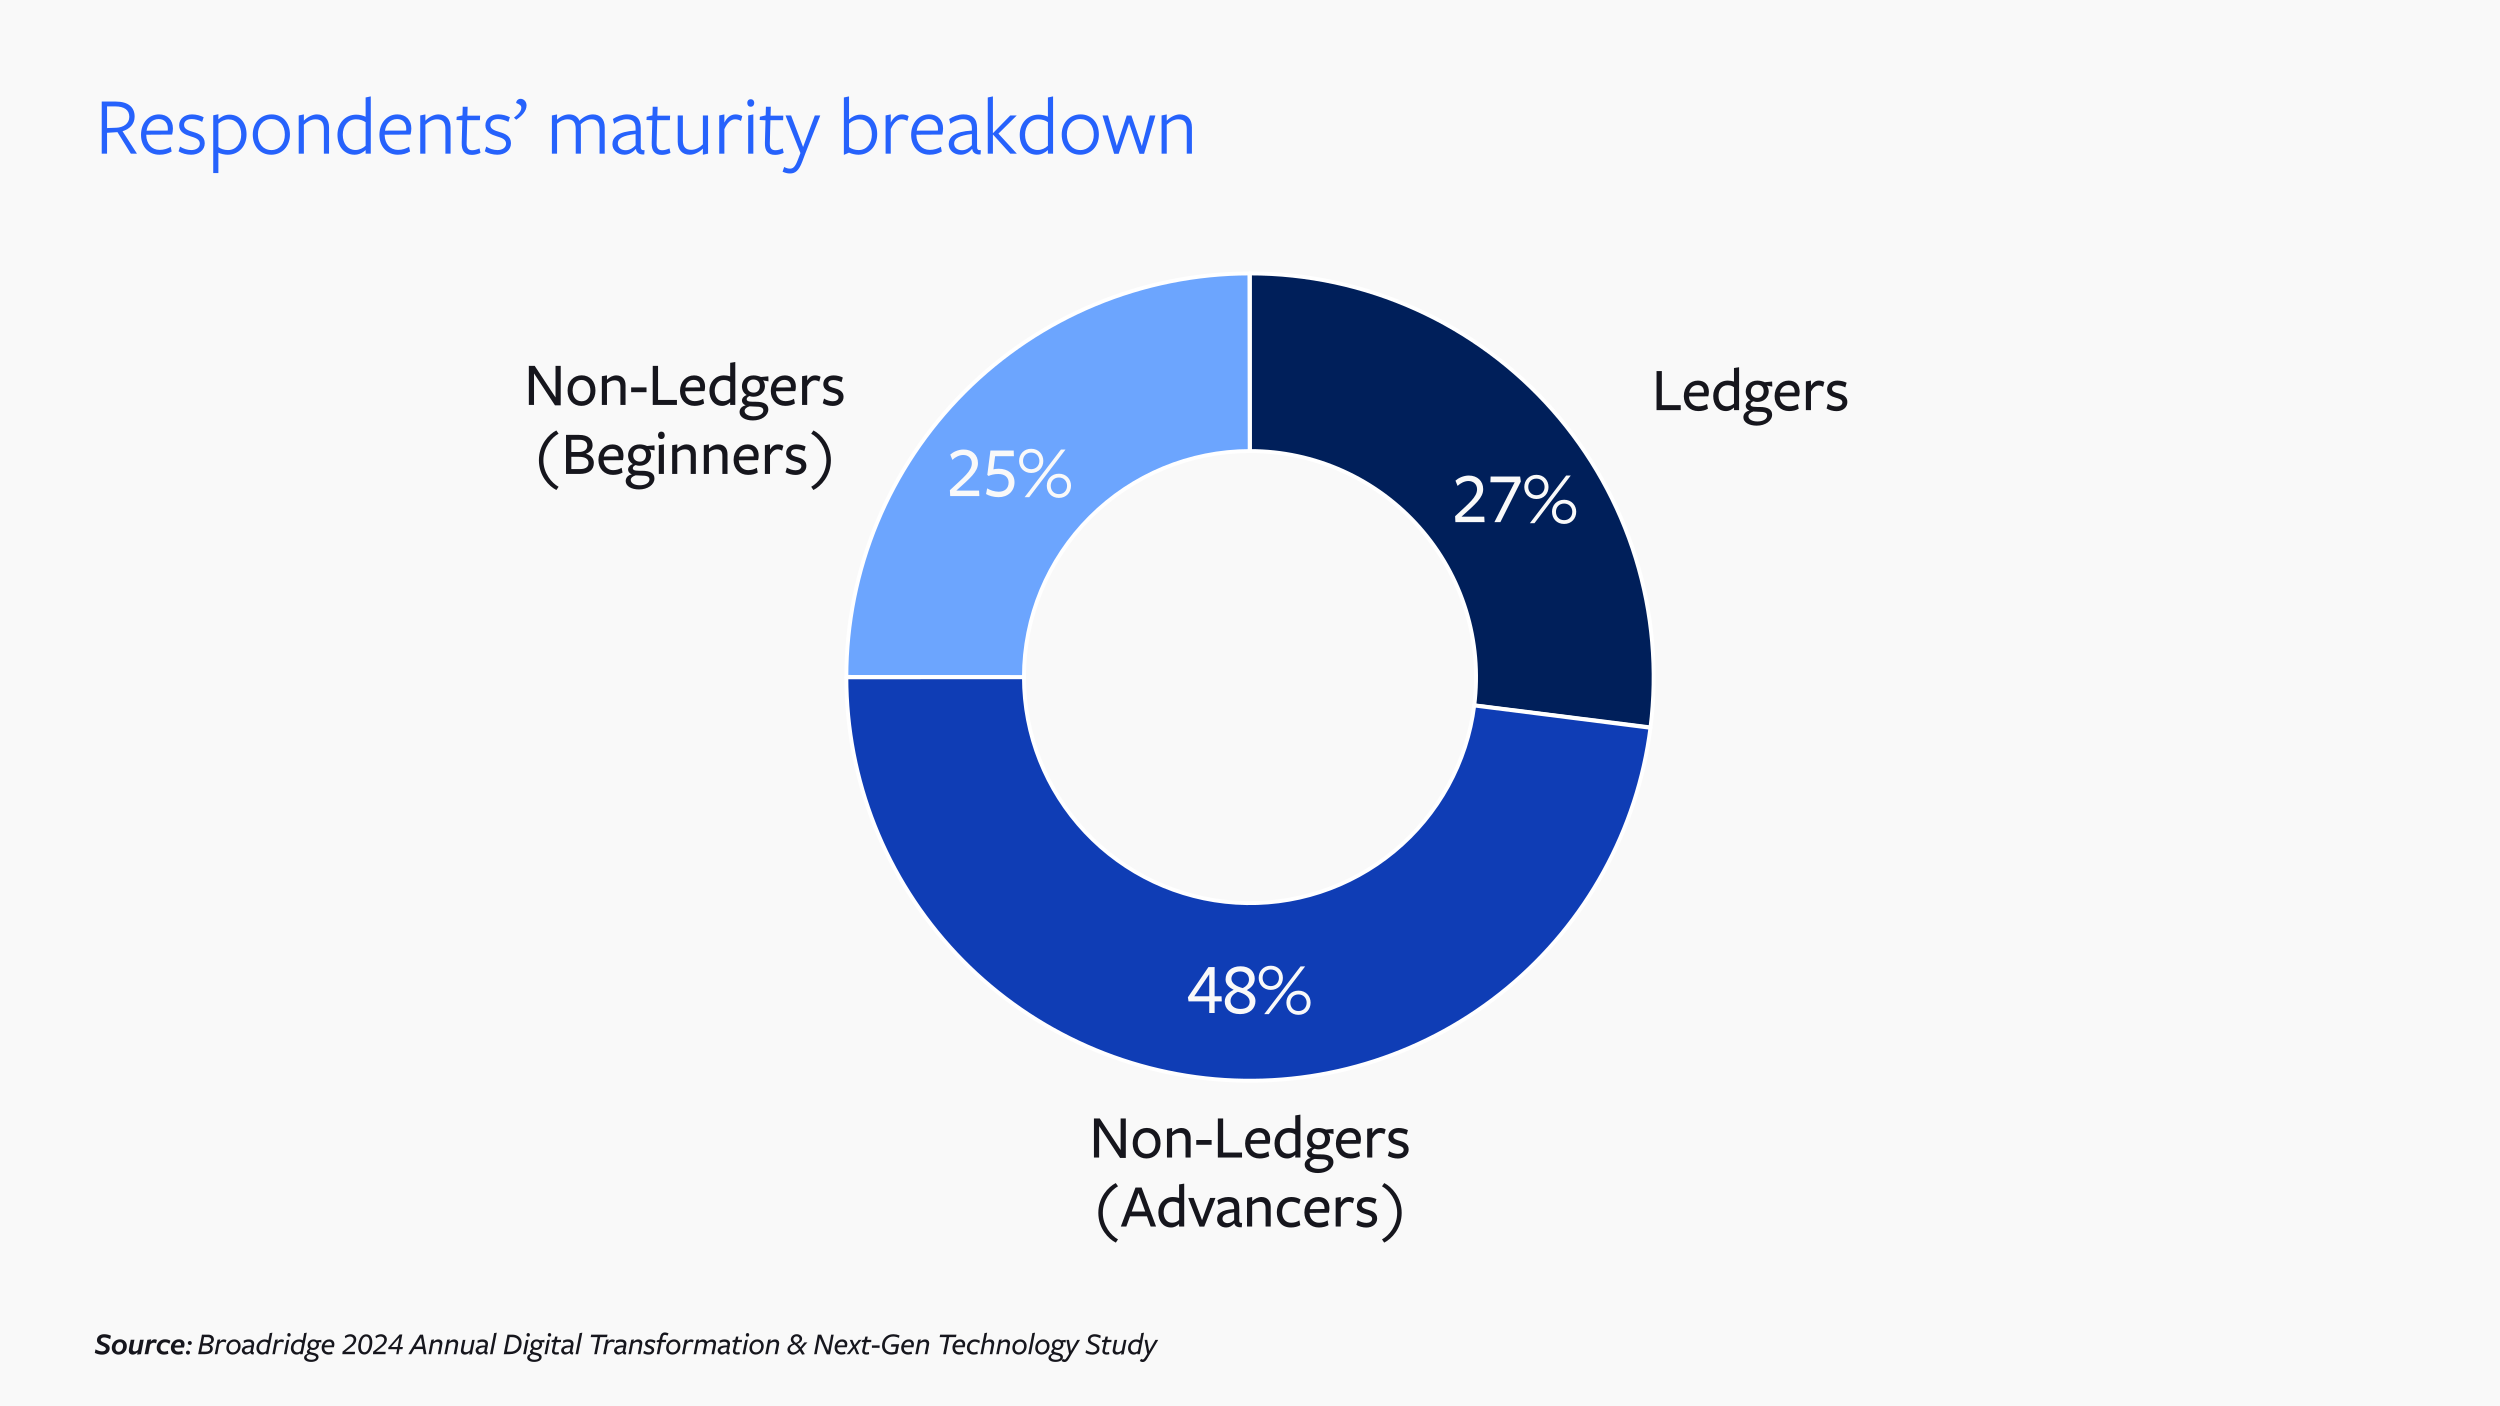 <svg width="1920" height="1080" viewBox="0 0 1920 1080" fill="none" xmlns="http://www.w3.org/2000/svg">
<rect x="0" y="0" width="1920" height="1080" fill="#808080" stroke="none"/>
<path d="M119.216 102V118H115.12V78C115.12 78 125.68 78 125.872 78C135.728 78 140.4 82.544 140.4 89.52C140.4 95.536 136.304 99.184 131.12 100.784L142.192 118H137.456L127.216 101.488L119.216 102ZM119.216 98.352L126.384 98.096C131.696 97.904 136.304 94.96 136.304 89.712C136.304 84.464 132.4 81.712 125.424 81.712C125.232 81.712 119.216 81.712 119.216 81.712V98.352ZM149.33 103.472V103.792C149.458 110.384 153.426 115.12 159.57 115.12C162.77 115.12 165.842 114.16 168.082 112.688L168.85 116.336C166.354 117.872 163.09 118.832 159.442 118.832C150.994 118.832 145.298 112.496 145.298 103.6C145.298 94.384 151.186 87.856 159.122 87.856C165.586 87.856 169.81 92.08 169.81 98.672C169.81 100.208 169.554 102.064 169.17 103.344L149.33 103.472ZM149.586 100.336L165.842 100.272C165.906 99.952 165.906 99.312 165.906 98.992C165.906 94.512 163.474 91.44 158.866 91.44C153.618 91.44 150.226 95.472 149.586 100.336ZM194.241 110C194.241 115.376 189.633 118.832 183.745 118.832C180.289 118.832 176.641 117.808 174.145 116.208L175.233 112.56C177.729 114.224 180.865 115.248 183.873 115.248C187.393 115.248 190.465 113.52 190.465 110.32C190.465 106.8 186.753 105.776 183.105 104.624C179.073 103.408 174.593 101.424 174.593 96.304C174.593 90.992 179.009 87.856 184.513 87.856C187.713 87.856 190.913 88.752 193.409 90.032L192.257 93.616C189.825 92.272 186.817 91.44 184.257 91.44C180.673 91.44 178.369 93.104 178.369 95.92C178.369 99.248 181.825 100.272 185.601 101.424C189.761 102.64 194.241 104.56 194.241 110ZM204.719 91.632C206.703 89.776 209.647 88.048 213.231 88.048C221.167 88.048 226.351 94.32 226.351 103.216C226.351 112.304 220.335 118.832 211.887 118.832C209.583 118.832 206.639 118.192 204.719 117.296V132.912H200.751V88.56L204.719 87.728C204.719 87.728 204.719 91.44 204.719 91.632ZM204.719 94.96C204.719 94.768 204.719 112.944 204.719 112.944C206.511 114.352 209.263 115.248 212.079 115.248C218.351 115.248 222.255 110.192 222.255 103.28C222.255 96.496 218.543 91.696 212.591 91.696C209.583 91.696 206.831 93.04 204.719 94.96ZM259.672 103.28C259.672 112.624 253.4 118.832 245.272 118.832C237.144 118.832 231.128 112.816 231.128 103.408C231.128 94.064 237.4 87.856 245.592 87.856C253.784 87.856 259.672 93.872 259.672 103.28ZM255.768 103.408C255.768 96.24 251.608 91.44 245.4 91.44C239.192 91.44 235.096 96.368 235.096 103.28C235.096 110.448 239.256 115.248 245.464 115.248C251.672 115.248 255.768 110.32 255.768 103.408ZM289.704 118H285.736V99.056C285.736 93.936 283.688 91.632 279.272 91.632C276.072 91.632 272.808 93.36 270.376 95.792V118H266.408V88.688L270.376 87.856V92.656C273.448 89.584 277.288 87.856 280.36 87.856C286.248 87.856 289.704 91.504 289.704 97.904V118ZM317.793 89.648V74.864L321.761 74.032V118H317.793C317.793 118 317.793 115.376 317.793 115.248C315.873 117.04 312.929 118.832 309.281 118.832C301.409 118.832 296.161 112.496 296.161 103.6C296.161 94.512 302.241 88.048 310.689 88.048C313.185 88.048 315.873 88.752 317.793 89.648ZM317.793 93.872C316.001 92.464 313.313 91.632 310.497 91.632C304.225 91.632 300.257 96.624 300.257 103.536C300.257 110.32 304.033 115.184 309.985 115.184C312.993 115.184 315.745 113.84 317.793 111.92C317.793 112.048 317.793 93.872 317.793 93.872ZM332.428 103.472V103.792C332.556 110.384 336.524 115.12 342.668 115.12C345.868 115.12 348.94 114.16 351.18 112.688L351.948 116.336C349.452 117.872 346.188 118.832 342.54 118.832C334.092 118.832 328.396 112.496 328.396 103.6C328.396 94.384 334.284 87.856 342.22 87.856C348.684 87.856 352.908 92.08 352.908 98.672C352.908 100.208 352.652 102.064 352.268 103.344L332.428 103.472ZM332.684 100.336L348.94 100.272C349.004 99.952 349.004 99.312 349.004 98.992C349.004 94.512 346.572 91.44 341.964 91.44C336.716 91.44 333.324 95.472 332.684 100.336ZM383.034 118H379.066V99.056C379.066 93.936 377.018 91.632 372.602 91.632C369.402 91.632 366.138 93.36 363.706 95.792V118H359.738V88.688L363.706 87.856V92.656C366.778 89.584 370.618 87.856 373.69 87.856C379.578 87.856 383.034 91.504 383.034 97.904V118ZM406.002 117.424C403.954 118.384 401.586 118.96 399.474 118.96C393.906 118.96 391.41 115.888 391.602 109.744L392.05 92.4L387.57 92.144L387.762 89.648L392.178 88.624L392.37 81.968H396.146L395.954 88.816H405.746L405.554 92.336H395.826L395.378 109.872C395.25 113.584 396.594 115.376 399.666 115.376C401.586 115.376 403.506 114.736 405.298 113.968L406.002 117.424ZM429.433 110C429.433 115.376 424.825 118.832 418.937 118.832C415.481 118.832 411.833 117.808 409.337 116.208L410.425 112.56C412.921 114.224 416.057 115.248 419.065 115.248C422.585 115.248 425.657 113.52 425.657 110.32C425.657 106.8 421.945 105.776 418.297 104.624C414.265 103.408 409.785 101.424 409.785 96.304C409.785 90.992 414.201 87.856 419.705 87.856C422.905 87.856 426.105 88.752 428.601 90.032L427.449 93.616C425.017 92.272 422.009 91.44 419.449 91.44C415.865 91.44 413.561 93.104 413.561 95.92C413.561 99.248 417.017 100.272 420.793 101.424C424.953 102.64 429.433 104.56 429.433 110ZM433.39 79.088C433.518 77.424 434.734 75.888 436.846 75.888C439.15 75.888 441.39 77.936 441.39 80.944C441.39 85.232 437.806 89.136 433.454 91.952L431.726 90.352C435.758 87.408 437.358 84.976 437.358 82.672C437.358 81.072 436.206 80.176 433.39 79.088ZM501.426 118H497.458V99.12C497.458 94 495.474 91.632 491.25 91.632C488.114 91.632 485.234 93.296 482.994 95.408C483.058 95.792 483.122 97.328 483.122 98.032V118H479.154V99.12C479.154 94 477.17 91.632 472.946 91.632C469.874 91.632 467.058 93.04 464.818 95.024V118H460.85V88.688L464.818 87.856C464.818 87.856 464.818 91.632 464.818 91.888C467.826 89.136 471.09 87.856 474.098 87.856C477.746 87.856 480.626 89.456 482.034 92.72C485.298 89.456 489.01 87.856 492.402 87.856C497.97 87.856 501.426 91.504 501.426 97.968V118ZM525.132 111.536V102.96C515.084 104.112 511.5 106.352 511.5 110.256C511.5 113.392 514.06 115.376 517.516 115.376C520.652 115.376 523.34 113.584 525.132 111.536ZM525.388 114.48H525.196C523.212 116.912 520.076 118.832 516.62 118.832C511.244 118.832 507.34 115.376 507.34 110.704C507.34 105.392 511.5 101.04 525.132 100.272C525.132 100.272 525.132 98.736 525.132 98.544C525.132 93.936 523.084 91.568 518.22 91.568C515.02 91.568 511.116 93.232 508.62 95.088L507.724 91.376C510.348 89.52 514.764 87.856 518.604 87.856C525.388 87.856 529.164 90.928 529.1 98.352C529.1 98.544 529.1 112.432 529.1 112.432C529.1 114.544 529.484 115.44 532.044 115.376L531.788 118.64C527.948 118.896 525.836 117.36 525.388 114.48ZM551.912 117.424C549.864 118.384 547.496 118.96 545.384 118.96C539.816 118.96 537.32 115.888 537.512 109.744L537.96 92.4L533.48 92.144L533.672 89.648L538.088 88.624L538.28 81.968H542.056L541.864 88.816H551.656L551.464 92.336H541.736L541.288 109.872C541.16 113.584 542.504 115.376 545.576 115.376C547.496 115.376 549.416 114.736 551.208 113.968L551.912 117.424ZM557.487 88.688H561.455V107.632C561.455 112.752 563.503 115.056 567.791 115.056C571.183 115.056 574.447 113.328 576.815 110.896V88.688H580.783V118L576.815 118.832C576.815 118.832 576.815 114.224 576.815 114.096C573.807 117.168 569.967 118.832 566.703 118.832C561.007 118.832 557.487 115.184 557.487 108.784V88.688ZM593.321 99.184V118H589.353V88.688L593.321 87.856V94.128C595.241 90.352 598.121 87.856 601.961 87.856C603.881 87.856 605.737 88.432 607.081 89.2L606.057 92.912C604.777 92.144 603.241 91.632 601.577 91.632C598.505 91.632 595.625 93.936 593.321 99.184ZM616.262 79.024C616.262 80.56 615.366 81.968 613.574 81.968C611.782 81.968 610.886 80.56 610.886 79.024C610.886 77.552 611.782 76.208 613.574 76.208C615.366 76.208 616.262 77.552 616.262 79.024ZM615.558 118H611.59V88.688L615.558 87.856V118ZM638.852 117.424C636.804 118.384 634.436 118.96 632.324 118.96C626.756 118.96 624.26 115.888 624.452 109.744L624.9 92.4L620.42 92.144L620.612 89.648L625.028 88.624L625.22 81.968H628.996L628.804 88.816H638.596L638.404 92.336H628.676L628.228 109.872C628.1 113.584 629.444 115.376 632.516 115.376C634.436 115.376 636.356 114.736 638.148 113.968L638.852 117.424ZM666.955 88.688L655.563 117.68L653.195 124.016C650.507 131.184 647.691 133.232 643.723 133.232C641.483 133.232 639.819 132.656 638.027 131.888L639.243 128.24C640.651 129.008 642.123 129.52 643.723 129.52C645.963 129.52 647.627 128.304 649.739 122.736L651.723 117.552L640.267 88.688H644.555L653.771 112.88L662.795 88.688H666.955ZM710.69 102.96C710.69 112.176 704.674 118.832 696.226 118.832C693.858 118.832 690.978 118.128 689.058 117.232L685.09 118.96V74.864L689.058 74.032C689.058 74.032 689.058 91.568 689.058 91.76C691.042 89.904 694.114 88.048 697.89 88.048C705.634 88.048 710.69 94.192 710.69 102.96ZM706.594 103.152C706.594 96.496 702.946 91.696 697.122 91.696C693.922 91.696 691.17 93.04 689.058 94.96C689.058 94.768 689.058 112.944 689.058 112.944C690.85 114.352 693.602 115.248 696.418 115.248C702.69 115.248 706.594 110.192 706.594 103.152ZM721.106 99.184V118H717.138V88.688L721.106 87.856V94.128C723.026 90.352 725.906 87.856 729.746 87.856C731.666 87.856 733.522 88.432 734.866 89.2L733.842 92.912C732.562 92.144 731.026 91.632 729.362 91.632C726.29 91.632 723.41 93.936 721.106 99.184ZM740.798 103.472V103.792C740.926 110.384 744.894 115.12 751.038 115.12C754.238 115.12 757.31 114.16 759.55 112.688L760.318 116.336C757.822 117.872 754.558 118.832 750.91 118.832C742.462 118.832 736.766 112.496 736.766 103.6C736.766 94.384 742.654 87.856 750.59 87.856C757.054 87.856 761.278 92.08 761.278 98.672C761.278 100.208 761.022 102.064 760.638 103.344L740.798 103.472ZM741.054 100.336L757.31 100.272C757.374 99.952 757.374 99.312 757.374 98.992C757.374 94.512 754.942 91.44 750.334 91.44C745.086 91.44 741.694 95.472 741.054 100.336ZM783.404 111.536V102.96C773.356 104.112 769.772 106.352 769.772 110.256C769.772 113.392 772.332 115.376 775.788 115.376C778.924 115.376 781.612 113.584 783.404 111.536ZM783.66 114.48H783.468C781.484 116.912 778.348 118.832 774.892 118.832C769.516 118.832 765.612 115.376 765.612 110.704C765.612 105.392 769.772 101.04 783.404 100.272C783.404 100.272 783.404 98.736 783.404 98.544C783.404 93.936 781.356 91.568 776.492 91.568C773.292 91.568 769.388 93.232 766.892 95.088L765.996 91.376C768.62 89.52 773.036 87.856 776.876 87.856C783.66 87.856 787.436 90.928 787.372 98.352C787.372 98.544 787.372 112.432 787.372 112.432C787.372 114.544 787.756 115.44 790.316 115.376L790.06 118.64C786.22 118.896 784.108 117.36 783.66 114.48ZM799.689 103.408H799.561V118H795.593V74.864L799.561 74.032V102.192H799.689L812.873 88.688H817.865L803.785 102.64L817.929 118H812.873L799.689 103.408ZM841.79 89.648V74.864L845.758 74.032V118H841.79C841.79 118 841.79 115.376 841.79 115.248C839.87 117.04 836.926 118.832 833.278 118.832C825.406 118.832 820.158 112.496 820.158 103.6C820.158 94.512 826.238 88.048 834.686 88.048C837.182 88.048 839.87 88.752 841.79 89.648ZM841.79 93.872C839.998 92.464 837.31 91.632 834.494 91.632C828.222 91.632 824.254 96.624 824.254 103.536C824.254 110.32 828.03 115.184 833.982 115.184C836.99 115.184 839.742 113.84 841.79 111.92C841.79 112.048 841.79 93.872 841.79 93.872ZM880.937 103.28C880.937 112.624 874.665 118.832 866.537 118.832C858.409 118.832 852.393 112.816 852.393 103.408C852.393 94.064 858.665 87.856 866.857 87.856C875.049 87.856 880.937 93.872 880.937 103.28ZM877.033 103.408C877.033 96.24 872.873 91.44 866.665 91.44C860.457 91.44 856.361 96.368 856.361 103.28C856.361 110.448 860.521 115.248 866.729 115.248C872.937 115.248 877.033 110.32 877.033 103.408ZM896.129 118.128H892.673L883.713 88.688H887.937L894.721 112.048L902.337 88.752H905.921L913.921 112.176L920.001 88.688H924.353L915.649 118.128H912.129L904.129 94.448L896.129 118.128ZM952.391 118H948.423V99.056C948.423 93.936 946.375 91.632 941.959 91.632C938.759 91.632 935.495 93.36 933.063 95.792V118H929.095V88.688L933.063 87.856V92.656C936.135 89.584 939.975 87.856 943.047 87.856C948.935 87.856 952.391 91.504 952.391 97.904V118Z" fill="#2662FC"/>
<rect width="1920" height="1080" fill="#F9F9F9"/>
<path d="M82.216 102V118H78.12V78C78.12 78 88.68 78 88.872 78C98.728 78 103.4 82.544 103.4 89.52C103.4 95.536 99.304 99.184 94.12 100.784L105.192 118H100.456L90.216 101.488L82.216 102ZM82.216 98.352L89.384 98.096C94.696 97.904 99.304 94.96 99.304 89.712C99.304 84.464 95.4 81.712 88.424 81.712C88.232 81.712 82.216 81.712 82.216 81.712V98.352ZM112.33 103.472V103.792C112.458 110.384 116.426 115.12 122.57 115.12C125.77 115.12 128.842 114.16 131.082 112.688L131.85 116.336C129.354 117.872 126.09 118.832 122.442 118.832C113.994 118.832 108.298 112.496 108.298 103.6C108.298 94.384 114.186 87.856 122.122 87.856C128.586 87.856 132.81 92.08 132.81 98.672C132.81 100.208 132.554 102.064 132.17 103.344L112.33 103.472ZM112.586 100.336L128.842 100.272C128.906 99.952 128.906 99.312 128.906 98.992C128.906 94.512 126.474 91.44 121.866 91.44C116.618 91.44 113.226 95.472 112.586 100.336ZM157.241 110C157.241 115.376 152.633 118.832 146.745 118.832C143.289 118.832 139.641 117.808 137.145 116.208L138.233 112.56C140.729 114.224 143.865 115.248 146.873 115.248C150.393 115.248 153.465 113.52 153.465 110.32C153.465 106.8 149.753 105.776 146.105 104.624C142.073 103.408 137.593 101.424 137.593 96.304C137.593 90.992 142.009 87.856 147.513 87.856C150.713 87.856 153.913 88.752 156.409 90.032L155.257 93.616C152.825 92.272 149.817 91.44 147.257 91.44C143.673 91.44 141.369 93.104 141.369 95.92C141.369 99.248 144.825 100.272 148.601 101.424C152.761 102.64 157.241 104.56 157.241 110ZM167.719 91.632C169.703 89.776 172.647 88.048 176.231 88.048C184.167 88.048 189.351 94.32 189.351 103.216C189.351 112.304 183.335 118.832 174.887 118.832C172.583 118.832 169.639 118.192 167.719 117.296V132.912H163.751V88.56L167.719 87.728C167.719 87.728 167.719 91.44 167.719 91.632ZM167.719 94.96C167.719 94.768 167.719 112.944 167.719 112.944C169.511 114.352 172.263 115.248 175.079 115.248C181.351 115.248 185.255 110.192 185.255 103.28C185.255 96.496 181.543 91.696 175.591 91.696C172.583 91.696 169.831 93.04 167.719 94.96ZM222.672 103.28C222.672 112.624 216.4 118.832 208.272 118.832C200.144 118.832 194.128 112.816 194.128 103.408C194.128 94.064 200.4 87.856 208.592 87.856C216.784 87.856 222.672 93.872 222.672 103.28ZM218.768 103.408C218.768 96.24 214.608 91.44 208.4 91.44C202.192 91.44 198.096 96.368 198.096 103.28C198.096 110.448 202.256 115.248 208.464 115.248C214.672 115.248 218.768 110.32 218.768 103.408ZM252.704 118H248.736V99.056C248.736 93.936 246.688 91.632 242.272 91.632C239.072 91.632 235.808 93.36 233.376 95.792V118H229.408V88.688L233.376 87.856V92.656C236.448 89.584 240.288 87.856 243.36 87.856C249.248 87.856 252.704 91.504 252.704 97.904V118ZM280.793 89.648V74.864L284.761 74.032V118H280.793C280.793 118 280.793 115.376 280.793 115.248C278.873 117.04 275.929 118.832 272.281 118.832C264.409 118.832 259.161 112.496 259.161 103.6C259.161 94.512 265.241 88.048 273.689 88.048C276.185 88.048 278.873 88.752 280.793 89.648ZM280.793 93.872C279.001 92.464 276.313 91.632 273.497 91.632C267.225 91.632 263.257 96.624 263.257 103.536C263.257 110.32 267.033 115.184 272.985 115.184C275.993 115.184 278.745 113.84 280.793 111.92C280.793 112.048 280.793 93.872 280.793 93.872ZM295.428 103.472V103.792C295.556 110.384 299.524 115.12 305.668 115.12C308.868 115.12 311.94 114.16 314.18 112.688L314.948 116.336C312.452 117.872 309.188 118.832 305.54 118.832C297.092 118.832 291.396 112.496 291.396 103.6C291.396 94.384 297.284 87.856 305.22 87.856C311.684 87.856 315.908 92.08 315.908 98.672C315.908 100.208 315.652 102.064 315.268 103.344L295.428 103.472ZM295.684 100.336L311.94 100.272C312.004 99.952 312.004 99.312 312.004 98.992C312.004 94.512 309.572 91.44 304.964 91.44C299.716 91.44 296.324 95.472 295.684 100.336ZM346.034 118H342.066V99.056C342.066 93.936 340.018 91.632 335.602 91.632C332.402 91.632 329.138 93.36 326.706 95.792V118H322.738V88.688L326.706 87.856V92.656C329.778 89.584 333.618 87.856 336.69 87.856C342.578 87.856 346.034 91.504 346.034 97.904V118ZM369.002 117.424C366.954 118.384 364.586 118.96 362.474 118.96C356.906 118.96 354.41 115.888 354.602 109.744L355.05 92.4L350.57 92.144L350.762 89.648L355.178 88.624L355.37 81.968H359.146L358.954 88.816H368.746L368.554 92.336H358.826L358.378 109.872C358.25 113.584 359.594 115.376 362.666 115.376C364.586 115.376 366.506 114.736 368.298 113.968L369.002 117.424ZM392.433 110C392.433 115.376 387.825 118.832 381.937 118.832C378.481 118.832 374.833 117.808 372.337 116.208L373.425 112.56C375.921 114.224 379.057 115.248 382.065 115.248C385.585 115.248 388.657 113.52 388.657 110.32C388.657 106.8 384.945 105.776 381.297 104.624C377.265 103.408 372.785 101.424 372.785 96.304C372.785 90.992 377.201 87.856 382.705 87.856C385.905 87.856 389.105 88.752 391.601 90.032L390.449 93.616C388.017 92.272 385.009 91.44 382.449 91.44C378.865 91.44 376.561 93.104 376.561 95.92C376.561 99.248 380.017 100.272 383.793 101.424C387.953 102.64 392.433 104.56 392.433 110ZM396.39 79.088C396.518 77.424 397.734 75.888 399.846 75.888C402.15 75.888 404.39 77.936 404.39 80.944C404.39 85.232 400.806 89.136 396.454 91.952L394.726 90.352C398.758 87.408 400.358 84.976 400.358 82.672C400.358 81.072 399.206 80.176 396.39 79.088ZM464.426 118H460.458V99.12C460.458 94 458.474 91.632 454.25 91.632C451.114 91.632 448.234 93.296 445.994 95.408C446.058 95.792 446.122 97.328 446.122 98.032V118H442.154V99.12C442.154 94 440.17 91.632 435.946 91.632C432.874 91.632 430.058 93.04 427.818 95.024V118H423.85V88.688L427.818 87.856C427.818 87.856 427.818 91.632 427.818 91.888C430.826 89.136 434.09 87.856 437.098 87.856C440.746 87.856 443.626 89.456 445.034 92.72C448.298 89.456 452.01 87.856 455.402 87.856C460.97 87.856 464.426 91.504 464.426 97.968V118ZM488.132 111.536V102.96C478.084 104.112 474.5 106.352 474.5 110.256C474.5 113.392 477.06 115.376 480.516 115.376C483.652 115.376 486.34 113.584 488.132 111.536ZM488.388 114.48H488.196C486.212 116.912 483.076 118.832 479.62 118.832C474.244 118.832 470.34 115.376 470.34 110.704C470.34 105.392 474.5 101.04 488.132 100.272C488.132 100.272 488.132 98.736 488.132 98.544C488.132 93.936 486.084 91.568 481.22 91.568C478.02 91.568 474.116 93.232 471.62 95.088L470.724 91.376C473.348 89.52 477.764 87.856 481.604 87.856C488.388 87.856 492.164 90.928 492.1 98.352C492.1 98.544 492.1 112.432 492.1 112.432C492.1 114.544 492.484 115.44 495.044 115.376L494.788 118.64C490.948 118.896 488.836 117.36 488.388 114.48ZM514.912 117.424C512.864 118.384 510.496 118.96 508.384 118.96C502.816 118.96 500.32 115.888 500.512 109.744L500.96 92.4L496.48 92.144L496.672 89.648L501.088 88.624L501.28 81.968H505.056L504.864 88.816H514.656L514.464 92.336H504.736L504.288 109.872C504.16 113.584 505.504 115.376 508.576 115.376C510.496 115.376 512.416 114.736 514.208 113.968L514.912 117.424ZM520.487 88.688H524.455V107.632C524.455 112.752 526.503 115.056 530.791 115.056C534.183 115.056 537.447 113.328 539.815 110.896V88.688H543.783V118L539.815 118.832C539.815 118.832 539.815 114.224 539.815 114.096C536.807 117.168 532.967 118.832 529.703 118.832C524.007 118.832 520.487 115.184 520.487 108.784V88.688ZM556.321 99.184V118H552.353V88.688L556.321 87.856V94.128C558.241 90.352 561.121 87.856 564.961 87.856C566.881 87.856 568.737 88.432 570.081 89.2L569.057 92.912C567.777 92.144 566.241 91.632 564.577 91.632C561.505 91.632 558.625 93.936 556.321 99.184ZM579.262 79.024C579.262 80.56 578.366 81.968 576.574 81.968C574.782 81.968 573.886 80.56 573.886 79.024C573.886 77.552 574.782 76.208 576.574 76.208C578.366 76.208 579.262 77.552 579.262 79.024ZM578.558 118H574.59V88.688L578.558 87.856V118ZM601.852 117.424C599.804 118.384 597.436 118.96 595.324 118.96C589.756 118.96 587.26 115.888 587.452 109.744L587.9 92.4L583.42 92.144L583.612 89.648L588.028 88.624L588.22 81.968H591.996L591.804 88.816H601.596L601.404 92.336H591.676L591.228 109.872C591.1 113.584 592.444 115.376 595.516 115.376C597.436 115.376 599.356 114.736 601.148 113.968L601.852 117.424ZM629.955 88.688L618.563 117.68L616.195 124.016C613.507 131.184 610.691 133.232 606.723 133.232C604.483 133.232 602.819 132.656 601.027 131.888L602.243 128.24C603.651 129.008 605.123 129.52 606.723 129.52C608.963 129.52 610.627 128.304 612.739 122.736L614.723 117.552L603.267 88.688H607.555L616.771 112.88L625.795 88.688H629.955ZM673.69 102.96C673.69 112.176 667.674 118.832 659.226 118.832C656.858 118.832 653.978 118.128 652.058 117.232L648.09 118.96V74.864L652.058 74.032C652.058 74.032 652.058 91.568 652.058 91.76C654.042 89.904 657.114 88.048 660.89 88.048C668.634 88.048 673.69 94.192 673.69 102.96ZM669.594 103.152C669.594 96.496 665.946 91.696 660.122 91.696C656.922 91.696 654.17 93.04 652.058 94.96C652.058 94.768 652.058 112.944 652.058 112.944C653.85 114.352 656.602 115.248 659.418 115.248C665.69 115.248 669.594 110.192 669.594 103.152ZM684.106 99.184V118H680.138V88.688L684.106 87.856V94.128C686.026 90.352 688.906 87.856 692.746 87.856C694.666 87.856 696.522 88.432 697.866 89.2L696.842 92.912C695.562 92.144 694.026 91.632 692.362 91.632C689.29 91.632 686.41 93.936 684.106 99.184ZM703.798 103.472V103.792C703.926 110.384 707.894 115.12 714.038 115.12C717.238 115.12 720.31 114.16 722.55 112.688L723.318 116.336C720.822 117.872 717.558 118.832 713.91 118.832C705.462 118.832 699.766 112.496 699.766 103.6C699.766 94.384 705.654 87.856 713.59 87.856C720.054 87.856 724.278 92.08 724.278 98.672C724.278 100.208 724.022 102.064 723.638 103.344L703.798 103.472ZM704.054 100.336L720.31 100.272C720.374 99.952 720.374 99.312 720.374 98.992C720.374 94.512 717.942 91.44 713.334 91.44C708.086 91.44 704.694 95.472 704.054 100.336ZM746.404 111.536V102.96C736.356 104.112 732.772 106.352 732.772 110.256C732.772 113.392 735.332 115.376 738.788 115.376C741.924 115.376 744.612 113.584 746.404 111.536ZM746.66 114.48H746.468C744.484 116.912 741.348 118.832 737.892 118.832C732.516 118.832 728.612 115.376 728.612 110.704C728.612 105.392 732.772 101.04 746.404 100.272C746.404 100.272 746.404 98.736 746.404 98.544C746.404 93.936 744.356 91.568 739.492 91.568C736.292 91.568 732.388 93.232 729.892 95.088L728.996 91.376C731.62 89.52 736.036 87.856 739.876 87.856C746.66 87.856 750.436 90.928 750.372 98.352C750.372 98.544 750.372 112.432 750.372 112.432C750.372 114.544 750.756 115.44 753.316 115.376L753.06 118.64C749.22 118.896 747.108 117.36 746.66 114.48ZM762.689 103.408H762.561V118H758.593V74.864L762.561 74.032V102.192H762.689L775.873 88.688H780.865L766.785 102.64L780.929 118H775.873L762.689 103.408ZM804.79 89.648V74.864L808.758 74.032V118H804.79C804.79 118 804.79 115.376 804.79 115.248C802.87 117.04 799.926 118.832 796.278 118.832C788.406 118.832 783.158 112.496 783.158 103.6C783.158 94.512 789.238 88.048 797.686 88.048C800.182 88.048 802.87 88.752 804.79 89.648ZM804.79 93.872C802.998 92.464 800.31 91.632 797.494 91.632C791.222 91.632 787.254 96.624 787.254 103.536C787.254 110.32 791.03 115.184 796.982 115.184C799.99 115.184 802.742 113.84 804.79 111.92C804.79 112.048 804.79 93.872 804.79 93.872ZM843.937 103.28C843.937 112.624 837.665 118.832 829.537 118.832C821.409 118.832 815.393 112.816 815.393 103.408C815.393 94.064 821.665 87.856 829.857 87.856C838.049 87.856 843.937 93.872 843.937 103.28ZM840.033 103.408C840.033 96.24 835.873 91.44 829.665 91.44C823.457 91.44 819.361 96.368 819.361 103.28C819.361 110.448 823.521 115.248 829.729 115.248C835.937 115.248 840.033 110.32 840.033 103.408ZM859.129 118.128H855.673L846.713 88.688H850.937L857.721 112.048L865.337 88.752H868.921L876.921 112.176L883.001 88.688H887.353L878.649 118.128H875.129L867.129 94.448L859.129 118.128ZM915.391 118H911.423V99.056C911.423 93.936 909.375 91.632 904.959 91.632C901.759 91.632 898.495 93.36 896.063 95.792V118H892.095V88.688L896.063 87.856V92.656C899.135 89.584 902.975 87.856 906.047 87.856C911.935 87.856 915.391 91.504 915.391 97.904V118Z" fill="#2662FC"/>
<path d="M78.323 1037.86C80.195 1037.86 81.299 1037.1 81.299 1035.9C81.299 1034.89 80.507 1034.36 78.323 1033.47C76.259 1032.66 74.459 1031.55 74.459 1029.27C74.459 1026.3 76.979 1024.66 79.979 1024.66C82.115 1024.66 83.963 1025.24 85.187 1025.84L84.635 1028.48C83.291 1027.78 81.371 1027.16 79.955 1027.16C78.419 1027.16 77.363 1027.88 77.363 1029.08C77.363 1030.04 78.203 1030.52 80.387 1031.36C82.595 1032.22 84.227 1033.33 84.227 1035.54C84.227 1038.56 81.755 1040.38 78.347 1040.38C76.211 1040.38 74.075 1039.71 72.803 1038.99L73.355 1036.3C74.915 1037.19 76.955 1037.86 78.323 1037.86ZM97.406 1033.78C97.406 1037.31 94.91 1040.36 91.094 1040.36C87.974 1040.36 85.838 1038.25 85.838 1035.15C85.838 1031.67 88.382 1028.58 92.174 1028.58C95.318 1028.58 97.406 1030.81 97.406 1033.78ZM94.55 1033.74C94.55 1031.98 93.638 1030.78 92.03 1030.78C89.822 1030.78 88.67 1033.23 88.67 1035.2C88.67 1036.98 89.606 1038.15 91.238 1038.15C93.35 1038.15 94.55 1035.87 94.55 1033.74ZM100.405 1028.94H103.261L102.013 1035.3C101.965 1035.58 101.869 1036.09 101.869 1036.45C101.869 1037.38 102.421 1037.89 103.501 1037.89C104.413 1037.89 105.421 1037.34 106.069 1036.66L107.557 1028.94H110.389L108.253 1039.98L105.325 1040.36L105.661 1038.58C104.725 1039.52 103.357 1040.36 102.061 1040.36C100.021 1040.36 98.892 1039.11 98.892 1037.41C98.892 1037.02 98.965 1036.35 99.061 1035.97L100.405 1028.94ZM115.287 1032.8L113.871 1040H111.039L113.175 1029.01L116.079 1028.6L115.767 1030.35C116.511 1029.25 117.663 1028.58 118.743 1028.58C119.415 1028.58 120.063 1028.74 120.543 1029.08L119.871 1031.7C119.271 1031.36 118.695 1031.19 118.023 1031.19C116.895 1031.19 116.007 1031.82 115.287 1032.8ZM129.298 1039.69C128.482 1040.1 127.162 1040.36 125.938 1040.36C122.818 1040.36 120.346 1038.56 120.346 1035.08C120.346 1031.6 122.938 1028.58 126.682 1028.58C128.29 1028.58 129.682 1028.94 130.882 1029.66L130.138 1032.01C128.938 1031.26 127.906 1030.88 126.754 1030.88C124.378 1030.88 123.226 1033.18 123.226 1034.96C123.226 1037.05 124.498 1038.03 126.298 1038.03C127.21 1038.03 128.17 1037.74 128.89 1037.43L129.298 1039.69ZM134.047 1034.98C134.047 1035.03 134.047 1035.1 134.047 1035.15C134.047 1037.19 135.439 1038.1 137.143 1038.1C138.199 1038.1 139.279 1037.74 139.975 1037.38L140.383 1039.69C139.543 1040.1 138.103 1040.36 136.903 1040.36C133.615 1040.36 131.215 1038.46 131.215 1035.06C131.215 1031.65 133.735 1028.58 137.431 1028.58C139.999 1028.58 141.727 1029.97 141.727 1032.42C141.727 1033.21 141.535 1034.17 141.223 1034.91L134.047 1034.98ZM134.359 1033.35L138.871 1033.33C138.943 1033.09 139.015 1032.68 139.015 1032.46C139.015 1031.26 138.319 1030.64 137.191 1030.64C135.823 1030.64 134.719 1031.7 134.359 1033.35ZM147.321 1031.41C147.321 1032.22 146.697 1032.97 145.809 1032.97C144.897 1032.97 144.225 1032.22 144.225 1031.41C144.225 1030.59 144.897 1029.9 145.809 1029.9C146.697 1029.9 147.321 1030.59 147.321 1031.41ZM145.881 1038.8C145.881 1039.62 145.257 1040.36 144.369 1040.36C143.457 1040.36 142.785 1039.62 142.785 1038.8C142.785 1037.98 143.457 1037.29 144.369 1037.29C145.257 1037.29 145.881 1037.98 145.881 1038.8ZM160.888 1032.54C162.592 1033.11 163.432 1034.29 163.432 1035.7C163.432 1038.1 161.608 1040 157.456 1040H152.2L155.104 1025H159.808C162.856 1025 164.272 1026.73 164.272 1028.72C164.272 1030.64 162.976 1031.94 160.888 1032.54ZM162.16 1029.06C162.16 1027.83 161.248 1026.9 159.424 1026.9H156.76L155.872 1031.6H158.488C160.792 1031.6 162.16 1030.64 162.16 1029.06ZM161.344 1035.7C161.344 1034.24 160.048 1033.4 158.296 1033.4H155.512L154.6 1038.1H157.84C160.264 1038.1 161.344 1037.19 161.344 1035.7ZM168.396 1032.39L166.908 1040H164.94L167.076 1028.96L169.116 1028.65L168.78 1030.47C169.548 1029.34 170.82 1028.65 171.924 1028.65C172.668 1028.65 173.412 1028.84 173.892 1029.18L173.34 1031.1C172.644 1030.69 172.044 1030.52 171.372 1030.52C170.076 1030.52 169.116 1031.36 168.396 1032.39ZM184.814 1033.78C184.814 1037.19 182.39 1040.34 178.67 1040.34C175.766 1040.34 173.822 1038.13 173.822 1035.25C173.822 1031.89 176.222 1028.65 179.942 1028.65C182.87 1028.65 184.814 1030.95 184.814 1033.78ZM182.822 1033.88C182.822 1031.86 181.694 1030.38 179.726 1030.38C177.158 1030.38 175.79 1032.99 175.79 1035.13C175.79 1037.17 176.918 1038.61 178.91 1038.61C181.454 1038.61 182.822 1036.04 182.822 1033.88ZM192.286 1037.6L192.862 1034.65C189.478 1034.77 187.798 1035.61 187.798 1036.95C187.798 1037.96 188.566 1038.61 189.622 1038.61C190.774 1038.61 191.662 1038.1 192.286 1037.6ZM193.102 1033.35L193.174 1032.97C193.462 1031.31 192.574 1030.47 190.63 1030.47C189.598 1030.47 188.302 1030.88 187.318 1031.41L187.15 1029.58C188.086 1029.08 189.574 1028.67 190.942 1028.67C194.134 1028.67 195.742 1030.18 195.094 1033.38L194.302 1037.12C194.086 1038.18 194.158 1038.61 195.118 1038.61L194.686 1040.26C192.862 1040.41 192.358 1039.38 192.262 1038.73H192.238C191.326 1039.69 190.102 1040.34 188.926 1040.34C187.006 1040.34 185.71 1038.75 185.71 1037.19C185.71 1034.96 187.726 1033.16 193.102 1033.35ZM206.134 1029.34L207.166 1023.82L209.182 1023.51L205.99 1040H204.022L204.166 1039.26C203.278 1039.86 202.582 1040.36 201.286 1040.36C198.718 1040.36 196.942 1038.22 196.942 1035.46C196.942 1031.74 199.726 1028.65 203.278 1028.65C204.262 1028.65 205.318 1028.96 206.134 1029.34ZM205.702 1031.5C205.078 1030.86 204.118 1030.38 203.038 1030.38C200.614 1030.38 199.006 1032.85 199.006 1035.22C199.006 1037.29 200.302 1038.61 201.91 1038.61C202.942 1038.61 203.71 1038.15 204.478 1037.65L205.702 1031.5ZM212.623 1032.39L211.135 1040H209.167L211.303 1028.96L213.343 1028.65L213.007 1030.47C213.775 1029.34 215.047 1028.65 216.151 1028.65C216.895 1028.65 217.639 1028.84 218.119 1029.18L217.567 1031.1C216.871 1030.69 216.271 1030.52 215.599 1030.52C214.303 1030.52 213.343 1031.36 212.623 1032.39ZM223.228 1025.17C223.228 1025.91 222.82 1026.58 221.932 1026.58C221.044 1026.58 220.636 1025.91 220.636 1025.17C220.636 1024.42 221.068 1023.75 221.956 1023.75C222.844 1023.75 223.228 1024.42 223.228 1025.17ZM220.036 1040H218.068L220.18 1029.18L222.196 1028.86L220.036 1040ZM232.555 1029.34L233.587 1023.82L235.603 1023.51L232.411 1040H230.443L230.587 1039.26C229.699 1039.86 229.003 1040.36 227.707 1040.36C225.139 1040.36 223.363 1038.22 223.363 1035.46C223.363 1031.74 226.147 1028.65 229.699 1028.65C230.683 1028.65 231.739 1028.96 232.555 1029.34ZM232.123 1031.5C231.499 1030.86 230.539 1030.38 229.459 1030.38C227.035 1030.38 225.427 1032.85 225.427 1035.22C225.427 1037.29 226.723 1038.61 228.331 1038.61C229.363 1038.61 230.131 1038.15 230.899 1037.65L232.123 1031.5ZM237.604 1035.9C236.764 1035.22 236.26 1034.26 236.26 1032.97C236.26 1030.69 238.132 1028.67 240.748 1028.65C241.9 1028.65 242.62 1028.94 243.268 1029.39L246.772 1029.01L246.82 1030.95L244.54 1030.76C244.78 1031.14 244.972 1031.82 244.972 1032.46C244.972 1034.74 243.172 1036.78 240.532 1036.78C239.668 1036.78 239.092 1036.66 238.492 1036.42C238.156 1036.59 237.7 1037 237.7 1037.46C237.7 1038.3 238.636 1038.54 240.484 1038.9L240.844 1038.97C243.196 1039.45 244.636 1040.41 244.636 1042.18C244.636 1044.44 242.356 1045.95 238.924 1045.95C235.468 1045.95 233.524 1044.49 233.524 1042.71C233.524 1041.39 234.58 1040.1 236.524 1039.59C236.02 1039.23 235.66 1038.85 235.66 1038.13C235.66 1037.19 236.548 1036.33 237.604 1035.9ZM240.652 1035.25C241.972 1035.25 243.1 1034.22 243.1 1032.54C243.1 1031.24 242.332 1030.21 240.604 1030.21C239.308 1030.21 238.18 1031.24 238.18 1032.9C238.18 1034.24 238.972 1035.25 240.652 1035.25ZM237.604 1040.14C236.404 1040.41 235.468 1041.32 235.468 1042.28C235.468 1043.5 237.076 1044.3 239.116 1044.3C241.324 1044.3 242.692 1043.55 242.692 1042.42C242.692 1041.56 241.756 1041.03 240.148 1040.72C238.948 1040.48 238.204 1040.31 237.604 1040.14ZM249.065 1034.74C249.065 1034.82 249.065 1034.89 249.065 1034.96C249.065 1037.46 250.529 1038.54 252.497 1038.54C253.433 1038.54 254.369 1038.25 255.041 1037.94L255.377 1039.71C254.633 1040.12 253.289 1040.36 252.305 1040.36C249.401 1040.36 247.025 1038.51 247.025 1035.08C247.025 1031.91 249.281 1028.65 252.881 1028.65C255.209 1028.65 256.817 1030.06 256.817 1032.34C256.817 1033.11 256.649 1033.98 256.337 1034.7L249.065 1034.74ZM249.329 1033.3L254.753 1033.26C254.801 1033.06 254.849 1032.75 254.849 1032.56C254.849 1031.12 253.985 1030.38 252.593 1030.38C251.009 1030.38 249.737 1031.55 249.329 1033.3ZM272.517 1040H262.917L263.085 1038.03C268.221 1033.78 271.557 1031.84 271.557 1028.91C271.557 1027.33 270.309 1026.46 268.821 1026.46C267.573 1026.46 266.253 1027.04 265.269 1027.81L264.813 1026.18C265.965 1025.24 267.573 1024.66 269.037 1024.66C271.461 1024.66 273.597 1026.15 273.597 1028.74C273.597 1032.18 270.429 1034 265.173 1038.2C265.221 1038.2 272.661 1038.2 272.661 1038.2L272.517 1040ZM279.765 1040.26C276.261 1040.26 275.109 1037.19 275.109 1034.26C275.109 1030.62 276.693 1024.74 281.277 1024.74C284.781 1024.74 285.933 1027.83 285.933 1030.76C285.933 1034.38 284.373 1040.26 279.765 1040.26ZM283.869 1030.69C283.869 1028.96 283.437 1026.46 281.133 1026.46C277.893 1026.46 277.173 1032.06 277.173 1034.26C277.173 1035.99 277.629 1038.49 279.909 1038.49C283.149 1038.49 283.869 1032.92 283.869 1030.69ZM296.037 1040H286.437L286.605 1038.03C291.741 1033.78 295.077 1031.84 295.077 1028.91C295.077 1027.33 293.829 1026.46 292.341 1026.46C291.093 1026.46 289.773 1027.04 288.789 1027.81L288.333 1026.18C289.485 1025.24 291.093 1024.66 292.557 1024.66C294.981 1024.66 297.117 1026.15 297.117 1028.74C297.117 1032.18 293.949 1034 288.693 1038.2C288.741 1038.2 296.181 1038.2 296.181 1038.2L296.037 1040ZM309.117 1036.18H306.765L306.045 1040H304.269L304.989 1036.18H298.197L298.221 1034.84L306.909 1024.88H308.949L307.125 1034.48H309.405L309.117 1036.18ZM305.349 1034.48L306.717 1027.23L300.429 1034.48H305.349ZM324.874 1025.02L327.514 1040H325.426L324.778 1036.09H318.13L315.826 1040H313.594L322.594 1025.02H324.874ZM324.49 1034.24L323.338 1027.23L319.234 1034.24H324.49ZM338.219 1040H336.251L337.523 1033.47C337.571 1033.16 337.715 1032.54 337.715 1032.1C337.715 1031.05 336.995 1030.52 335.795 1030.52C334.739 1030.52 333.419 1031.19 332.651 1031.98L331.091 1040H329.123L331.259 1028.96L333.299 1028.65L332.987 1030.33C334.019 1029.39 335.291 1028.65 336.563 1028.65C338.459 1028.65 339.755 1029.85 339.755 1031.58C339.755 1031.94 339.659 1032.68 339.587 1033.04L338.219 1040ZM350.377 1040H348.409L349.681 1033.47C349.729 1033.16 349.873 1032.54 349.873 1032.1C349.873 1031.05 349.153 1030.52 347.953 1030.52C346.897 1030.52 345.577 1031.19 344.809 1031.98L343.249 1040H341.281L343.417 1028.96L345.457 1028.65L345.145 1030.33C346.177 1029.39 347.449 1028.65 348.721 1028.65C350.617 1028.65 351.913 1029.85 351.913 1031.58C351.913 1031.94 351.817 1032.68 351.745 1033.04L350.377 1040ZM355.456 1029.01H357.424L356.152 1035.54C356.104 1035.85 355.96 1036.47 355.96 1036.9C355.96 1037.96 356.68 1038.49 357.88 1038.49C358.936 1038.49 360.256 1037.82 361.024 1037.02L362.584 1029.01H364.552L362.416 1040.05L360.376 1040.36L360.688 1038.68C359.656 1039.62 358.384 1040.36 357.112 1040.36C355.216 1040.36 353.92 1039.16 353.92 1037.43C353.92 1037.07 354.016 1036.33 354.088 1035.97L355.456 1029.01ZM371.838 1037.6L372.414 1034.65C369.03 1034.77 367.35 1035.61 367.35 1036.95C367.35 1037.96 368.118 1038.61 369.174 1038.61C370.326 1038.61 371.214 1038.1 371.838 1037.6ZM372.654 1033.35L372.726 1032.97C373.014 1031.31 372.126 1030.47 370.182 1030.47C369.15 1030.47 367.854 1030.88 366.87 1031.41L366.702 1029.58C367.638 1029.08 369.126 1028.67 370.494 1028.67C373.686 1028.67 375.294 1030.18 374.646 1033.38L373.854 1037.12C373.638 1038.18 373.71 1038.61 374.67 1038.61L374.238 1040.26C372.414 1040.41 371.91 1039.38 371.814 1038.73H371.79C370.878 1039.69 369.654 1040.34 368.478 1040.34C366.558 1040.34 365.262 1038.75 365.262 1037.19C365.262 1034.96 367.278 1033.16 372.654 1033.35ZM378.295 1040H376.327L379.471 1023.82L381.511 1023.51L378.295 1040ZM400.595 1031.38C400.595 1035.94 397.835 1040 391.499 1040H386.867L389.771 1025H393.371C397.307 1025 400.595 1027.18 400.595 1031.38ZM398.507 1031.62C398.507 1028.41 396.419 1026.97 393.107 1026.92L391.427 1026.9L389.267 1038.1H391.955C395.603 1038.1 398.507 1035.73 398.507 1031.62ZM406.97 1025.17C406.97 1025.91 406.562 1026.58 405.674 1026.58C404.786 1026.58 404.378 1025.91 404.378 1025.17C404.378 1024.42 404.81 1023.75 405.698 1023.75C406.586 1023.75 406.97 1024.42 406.97 1025.17ZM403.778 1040H401.81L403.922 1029.18L405.938 1028.86L403.778 1040ZM408.953 1035.9C408.113 1035.22 407.609 1034.26 407.609 1032.97C407.609 1030.69 409.481 1028.67 412.097 1028.65C413.249 1028.65 413.969 1028.94 414.617 1029.39L418.121 1029.01L418.169 1030.95L415.889 1030.76C416.129 1031.14 416.321 1031.82 416.321 1032.46C416.321 1034.74 414.521 1036.78 411.881 1036.78C411.017 1036.78 410.441 1036.66 409.841 1036.42C409.505 1036.59 409.049 1037 409.049 1037.46C409.049 1038.3 409.985 1038.54 411.833 1038.9L412.193 1038.97C414.545 1039.45 415.985 1040.41 415.985 1042.18C415.985 1044.44 413.705 1045.95 410.273 1045.95C406.817 1045.95 404.873 1044.49 404.873 1042.71C404.873 1041.39 405.929 1040.1 407.873 1039.59C407.369 1039.23 407.009 1038.85 407.009 1038.13C407.009 1037.19 407.897 1036.33 408.953 1035.9ZM412.001 1035.25C413.321 1035.25 414.449 1034.22 414.449 1032.54C414.449 1031.24 413.681 1030.21 411.953 1030.21C410.657 1030.21 409.529 1031.24 409.529 1032.9C409.529 1034.24 410.321 1035.25 412.001 1035.25ZM408.953 1040.14C407.753 1040.41 406.817 1041.32 406.817 1042.28C406.817 1043.5 408.425 1044.3 410.465 1044.3C412.673 1044.3 414.041 1043.55 414.041 1042.42C414.041 1041.56 413.105 1041.03 411.497 1040.72C410.297 1040.48 409.553 1040.31 408.953 1040.14ZM423.318 1025.17C423.318 1025.91 422.91 1026.58 422.022 1026.58C421.134 1026.58 420.726 1025.91 420.726 1025.17C420.726 1024.42 421.158 1023.75 422.046 1023.75C422.934 1023.75 423.318 1024.42 423.318 1025.17ZM420.126 1040H418.158L420.27 1029.18L422.286 1028.86L420.126 1040ZM428.974 1038.27L429.31 1040C428.662 1040.22 427.75 1040.36 427.054 1040.36C425.374 1040.36 423.91 1039.54 423.91 1037.7C423.91 1037.31 424.006 1036.95 424.078 1036.59L425.374 1030.78L423.574 1030.66L423.646 1029.42L425.782 1028.86L426.334 1026.49H428.206L427.654 1029.01H430.918L430.846 1030.78H427.246L425.95 1036.74C425.902 1036.93 425.806 1037.19 425.806 1037.48C425.806 1038.34 426.55 1038.61 427.294 1038.61C427.918 1038.61 428.446 1038.46 428.974 1038.27ZM437.535 1037.6L438.111 1034.65C434.727 1034.77 433.047 1035.61 433.047 1036.95C433.047 1037.96 433.815 1038.61 434.871 1038.61C436.023 1038.61 436.911 1038.1 437.535 1037.6ZM438.351 1033.35L438.423 1032.97C438.711 1031.31 437.823 1030.47 435.879 1030.47C434.847 1030.47 433.551 1030.88 432.567 1031.41L432.399 1029.58C433.335 1029.08 434.823 1028.67 436.191 1028.67C439.383 1028.67 440.991 1030.18 440.343 1033.38L439.551 1037.12C439.335 1038.18 439.407 1038.61 440.367 1038.61L439.935 1040.26C438.111 1040.41 437.607 1039.38 437.511 1038.73H437.487C436.575 1039.69 435.351 1040.34 434.175 1040.34C432.255 1040.34 430.959 1038.75 430.959 1037.19C430.959 1034.96 432.975 1033.16 438.351 1033.35ZM443.992 1040H442.024L445.168 1023.82L447.208 1023.51L443.992 1040ZM466.196 1026.94H460.94L458.396 1040H456.38L458.924 1026.94H453.644L454.028 1025H466.556L466.196 1026.94ZM466.721 1032.39L465.233 1040H463.265L465.401 1028.96L467.441 1028.65L467.105 1030.47C467.873 1029.34 469.145 1028.65 470.249 1028.65C470.993 1028.65 471.737 1028.84 472.217 1029.18L471.665 1031.1C470.969 1030.69 470.369 1030.52 469.697 1030.52C468.401 1030.52 467.441 1031.36 466.721 1032.39ZM478.171 1037.6L478.747 1034.65C475.363 1034.77 473.683 1035.61 473.683 1036.95C473.683 1037.96 474.451 1038.61 475.507 1038.61C476.659 1038.61 477.547 1038.1 478.171 1037.6ZM478.987 1033.35L479.059 1032.97C479.347 1031.31 478.459 1030.47 476.515 1030.47C475.483 1030.47 474.187 1030.88 473.203 1031.41L473.035 1029.58C473.971 1029.08 475.459 1028.67 476.827 1028.67C480.019 1028.67 481.627 1030.18 480.979 1033.38L480.187 1037.12C479.971 1038.18 480.043 1038.61 481.003 1038.61L480.571 1040.26C478.747 1040.41 478.243 1039.38 478.147 1038.73H478.123C477.211 1039.69 475.987 1040.34 474.811 1040.34C472.891 1040.34 471.595 1038.75 471.595 1037.19C471.595 1034.96 473.611 1033.16 478.987 1033.35ZM491.756 1040H489.788L491.06 1033.47C491.108 1033.16 491.252 1032.54 491.252 1032.1C491.252 1031.05 490.532 1030.52 489.332 1030.52C488.276 1030.52 486.956 1031.19 486.188 1031.98L484.628 1040H482.66L484.796 1028.96L486.836 1028.65L486.524 1030.33C487.556 1029.39 488.828 1028.65 490.1 1028.65C491.996 1028.65 493.292 1029.85 493.292 1031.58C493.292 1031.94 493.196 1032.68 493.124 1033.04L491.756 1040ZM502.403 1036.81C502.403 1038.99 500.483 1040.36 498.179 1040.36C496.619 1040.36 495.323 1039.98 494.027 1039.3L494.579 1037.41C495.971 1038.2 497.219 1038.61 498.347 1038.61C499.427 1038.61 500.483 1038.13 500.483 1037.02C500.483 1036.11 499.451 1035.66 498.155 1035.13C496.667 1034.53 495.443 1033.81 495.443 1032.08C495.443 1029.97 497.315 1028.65 499.379 1028.65C500.843 1028.65 502.067 1028.98 503.459 1029.7L502.907 1031.6C501.515 1030.81 500.459 1030.42 499.235 1030.42C498.227 1030.42 497.339 1030.88 497.339 1031.82C497.339 1032.73 498.347 1033.09 499.643 1033.66C501.083 1034.29 502.403 1035.01 502.403 1036.81ZM513.433 1024.14C513.433 1024.16 512.593 1025.84 512.593 1025.84C512.041 1025.48 511.321 1025.17 510.649 1025.17C509.449 1025.17 509.041 1026.25 508.849 1027.26L508.513 1029.01H511.609L511.537 1030.78H508.177L506.377 1040H504.409L506.185 1030.81L504.313 1030.66L504.385 1029.42L506.545 1028.89L506.881 1027.21C507.337 1024.9 508.321 1023.3 510.769 1023.3C511.705 1023.3 512.761 1023.63 513.433 1024.14ZM522.562 1033.78C522.562 1037.19 520.138 1040.34 516.418 1040.34C513.514 1040.34 511.57 1038.13 511.57 1035.25C511.57 1031.89 513.97 1028.65 517.69 1028.65C520.618 1028.65 522.562 1030.95 522.562 1033.78ZM520.57 1033.88C520.57 1031.86 519.442 1030.38 517.474 1030.38C514.906 1030.38 513.538 1032.99 513.538 1035.13C513.538 1037.17 514.666 1038.61 516.658 1038.61C519.202 1038.61 520.57 1036.04 520.57 1033.88ZM527.25 1032.39L525.762 1040H523.794L525.93 1028.96L527.97 1028.65L527.634 1030.47C528.402 1029.34 529.674 1028.65 530.778 1028.65C531.522 1028.65 532.266 1028.84 532.746 1029.18L532.194 1031.1C531.498 1030.69 530.898 1030.52 530.226 1030.52C528.93 1030.52 527.97 1031.36 527.25 1032.39ZM548.415 1040H546.447L547.719 1033.47C547.767 1033.16 547.911 1032.54 547.911 1032.1C547.911 1031.05 547.191 1030.52 545.991 1030.52C544.935 1030.52 543.927 1031.05 543.159 1031.72C543.135 1031.84 543.111 1031.96 543.087 1032.08C543.063 1032.2 543.039 1032.32 543.015 1032.44L541.527 1040H539.559L540.855 1033.47C540.927 1033.16 541.047 1032.54 541.047 1032.1C541.047 1031.05 540.327 1030.52 539.127 1030.52C538.071 1030.52 536.943 1031.14 536.295 1031.7L534.663 1040H532.695L534.831 1028.96L536.871 1028.65L536.583 1030.09C537.567 1029.27 538.743 1028.65 539.895 1028.65C541.359 1028.65 542.487 1029.32 542.919 1030.52C543.999 1029.54 545.367 1028.65 546.783 1028.65C548.679 1028.65 549.951 1029.85 549.951 1031.58C549.951 1031.94 549.855 1032.68 549.783 1033.04L548.415 1040ZM557.726 1037.6L558.302 1034.65C554.918 1034.77 553.238 1035.61 553.238 1036.95C553.238 1037.96 554.006 1038.61 555.062 1038.61C556.214 1038.61 557.102 1038.1 557.726 1037.6ZM558.542 1033.35L558.614 1032.97C558.902 1031.31 558.014 1030.47 556.07 1030.47C555.038 1030.47 553.742 1030.88 552.758 1031.41L552.59 1029.58C553.526 1029.08 555.014 1028.67 556.382 1028.67C559.574 1028.67 561.182 1030.18 560.534 1033.38L559.742 1037.12C559.526 1038.18 559.598 1038.61 560.558 1038.61L560.126 1040.26C558.302 1040.41 557.798 1039.38 557.702 1038.73H557.678C556.766 1039.69 555.542 1040.34 554.366 1040.34C552.446 1040.34 551.15 1038.75 551.15 1037.19C551.15 1034.96 553.166 1033.16 558.542 1033.35ZM567.903 1038.27L568.239 1040C567.591 1040.22 566.679 1040.36 565.983 1040.36C564.303 1040.36 562.839 1039.54 562.839 1037.7C562.839 1037.31 562.935 1036.95 563.007 1036.59L564.303 1030.78L562.503 1030.66L562.575 1029.42L564.711 1028.86L565.263 1026.49H567.135L566.583 1029.01H569.847L569.775 1030.78H566.175L564.879 1036.74C564.831 1036.93 564.735 1037.19 564.735 1037.48C564.735 1038.34 565.479 1038.61 566.223 1038.61C566.847 1038.61 567.375 1038.46 567.903 1038.27ZM575.385 1025.17C575.385 1025.91 574.977 1026.58 574.089 1026.58C573.201 1026.58 572.793 1025.91 572.793 1025.17C572.793 1024.42 573.225 1023.75 574.113 1023.75C575.001 1023.75 575.385 1024.42 575.385 1025.17ZM572.193 1040H570.225L572.337 1029.18L574.353 1028.86L572.193 1040ZM586.56 1033.78C586.56 1037.19 584.136 1040.34 580.416 1040.34C577.512 1040.34 575.568 1038.13 575.568 1035.25C575.568 1031.89 577.968 1028.65 581.688 1028.65C584.616 1028.65 586.56 1030.95 586.56 1033.78ZM584.568 1033.88C584.568 1031.86 583.44 1030.38 581.472 1030.38C578.904 1030.38 577.536 1032.99 577.536 1035.13C577.536 1037.17 578.664 1038.61 580.656 1038.61C583.2 1038.61 584.568 1036.04 584.568 1033.88ZM596.887 1040H594.919L596.191 1033.47C596.239 1033.16 596.383 1032.54 596.383 1032.1C596.383 1031.05 595.663 1030.52 594.463 1030.52C593.407 1030.52 592.087 1031.19 591.319 1031.98L589.759 1040H587.791L589.927 1028.96L591.967 1028.65L591.655 1030.33C592.687 1029.39 593.959 1028.65 595.231 1028.65C597.127 1028.65 598.423 1029.85 598.423 1031.58C598.423 1031.94 598.327 1032.68 598.255 1033.04L596.887 1040ZM614.267 1037.43C612.851 1038.99 611.027 1040.36 609.059 1040.36C606.563 1040.36 604.739 1038.66 604.739 1036.47C604.739 1033.98 606.923 1032.51 609.083 1031.86C607.979 1031.07 607.331 1029.99 607.331 1028.82C607.331 1026.8 608.987 1024.66 611.915 1024.66C614.267 1024.66 616.019 1026.27 616.019 1028.14C616.019 1030.23 614.195 1031.53 612.323 1032.1C613.235 1032.73 614.171 1033.69 614.795 1034.72L617.723 1030.95H620.123L615.635 1035.97L618.107 1040L615.995 1040.36L614.267 1037.43ZM611.291 1031.34C612.803 1030.74 614.075 1029.87 614.075 1028.36C614.075 1027.18 613.067 1026.32 611.771 1026.32C610.259 1026.32 609.275 1027.45 609.275 1028.65C609.275 1029.63 609.875 1030.33 611.291 1031.34ZM613.571 1036.14C612.587 1034.6 611.363 1033.38 610.163 1032.61C608.099 1033.3 606.731 1034.46 606.731 1036.14C606.731 1037.6 607.835 1038.63 609.371 1038.63C610.979 1038.63 612.395 1037.46 613.571 1036.14ZM636.025 1037.5L638.329 1025H640.297L637.441 1040.14H634.993L629.569 1027.47L627.265 1040H625.273L628.105 1025H630.649L636.025 1037.5ZM643.012 1034.74C643.012 1034.82 643.012 1034.89 643.012 1034.96C643.012 1037.46 644.476 1038.54 646.444 1038.54C647.38 1038.54 648.316 1038.25 648.988 1037.94L649.324 1039.71C648.58 1040.12 647.236 1040.36 646.252 1040.36C643.348 1040.36 640.972 1038.51 640.972 1035.08C640.972 1031.91 643.228 1028.65 646.828 1028.65C649.156 1028.65 650.764 1030.06 650.764 1032.34C650.764 1033.11 650.596 1033.98 650.284 1034.7L643.012 1034.74ZM643.276 1033.3L648.7 1033.26C648.748 1033.06 648.796 1032.75 648.796 1032.56C648.796 1031.12 647.932 1030.38 646.54 1030.38C644.956 1030.38 643.684 1031.55 643.276 1033.3ZM659.923 1040H657.811L655.963 1035.61L652.531 1040H650.179L654.979 1034.38L652.579 1029.01H654.667L656.347 1033.04L659.467 1029.01H661.723L657.307 1034.34L659.923 1040ZM667.221 1038.27L667.557 1040C666.909 1040.22 665.997 1040.36 665.301 1040.36C663.621 1040.36 662.157 1039.54 662.157 1037.7C662.157 1037.31 662.253 1036.95 662.325 1036.59L663.621 1030.78L661.821 1030.66L661.893 1029.42L664.029 1028.86L664.581 1026.49H666.453L665.901 1029.01H669.165L669.093 1030.78H665.493L664.197 1036.74C664.149 1036.93 664.053 1037.19 664.053 1037.48C664.053 1038.34 664.797 1038.61 665.541 1038.61C666.165 1038.61 666.693 1038.46 667.221 1038.27ZM675.546 1035.1H669.642V1033.26H675.546V1035.1ZM689.138 1039.4C687.722 1040.02 686.018 1040.36 684.506 1040.36C680.45 1040.36 677.402 1037.79 677.402 1033.59C677.402 1028.43 680.906 1024.66 686.09 1024.66C687.554 1024.66 689.162 1024.98 690.794 1025.58L690.41 1027.5C688.826 1026.8 687.314 1026.46 685.97 1026.46C682.01 1026.46 679.514 1029.46 679.514 1033.4C679.514 1036.62 681.602 1038.54 684.698 1038.54C685.586 1038.54 686.498 1038.37 687.362 1038.08L688.154 1034.22H684.194L684.578 1032.32H690.53L689.138 1039.4ZM694.147 1034.74C694.147 1034.82 694.147 1034.89 694.147 1034.96C694.147 1037.46 695.611 1038.54 697.579 1038.54C698.515 1038.54 699.451 1038.25 700.123 1037.94L700.459 1039.71C699.715 1040.12 698.371 1040.36 697.387 1040.36C694.483 1040.36 692.107 1038.51 692.107 1035.08C692.107 1031.91 694.363 1028.65 697.963 1028.65C700.291 1028.65 701.899 1030.06 701.899 1032.34C701.899 1033.11 701.731 1033.98 701.419 1034.7L694.147 1034.74ZM694.411 1033.3L699.835 1033.26C699.883 1033.06 699.931 1032.75 699.931 1032.56C699.931 1031.12 699.067 1030.38 697.675 1030.38C696.091 1030.38 694.819 1031.55 694.411 1033.3ZM712.091 1040H710.123L711.395 1033.47C711.443 1033.16 711.587 1032.54 711.587 1032.1C711.587 1031.05 710.867 1030.52 709.667 1030.52C708.611 1030.52 707.291 1031.19 706.523 1031.98L704.963 1040H702.995L705.131 1028.96L707.171 1028.65L706.859 1030.33C707.891 1029.39 709.163 1028.65 710.435 1028.65C712.331 1028.65 713.627 1029.85 713.627 1031.58C713.627 1031.94 713.531 1032.68 713.459 1033.04L712.091 1040ZM734.199 1026.94H728.943L726.399 1040H724.383L726.927 1026.94H721.647L722.031 1025H734.559L734.199 1026.94ZM733.523 1034.74C733.523 1034.82 733.523 1034.89 733.523 1034.96C733.523 1037.46 734.987 1038.54 736.955 1038.54C737.891 1038.54 738.827 1038.25 739.499 1037.94L739.835 1039.71C739.091 1040.12 737.747 1040.36 736.763 1040.36C733.859 1040.36 731.483 1038.51 731.483 1035.08C731.483 1031.91 733.739 1028.65 737.339 1028.65C739.667 1028.65 741.275 1030.06 741.275 1032.34C741.275 1033.11 741.107 1033.98 740.795 1034.7L733.523 1034.74ZM733.787 1033.3L739.211 1033.26C739.259 1033.06 739.307 1032.75 739.307 1032.56C739.307 1031.12 738.443 1030.38 737.051 1030.38C735.467 1030.38 734.195 1031.55 733.787 1033.3ZM750.939 1039.71C750.195 1040.12 748.851 1040.36 747.867 1040.36C744.963 1040.36 742.587 1038.58 742.587 1035.08C742.587 1031.79 744.987 1028.65 748.611 1028.65C750.147 1028.65 751.347 1029.01 752.547 1029.7L752.139 1031.6C750.867 1030.83 749.763 1030.42 748.563 1030.42C745.947 1030.42 744.651 1032.97 744.651 1034.96C744.651 1037.46 746.091 1038.54 748.059 1038.54C748.995 1038.54 749.931 1038.25 750.603 1037.94L750.939 1039.71ZM762.055 1040H760.087L761.407 1033.21C761.455 1032.9 761.503 1032.56 761.503 1032.25C761.503 1030.95 760.687 1030.47 759.487 1030.47C758.407 1030.47 757.327 1031.02 756.535 1031.72L754.927 1040H752.959L756.103 1023.82L758.143 1023.51L756.823 1030.33C757.855 1029.39 759.127 1028.67 760.399 1028.67C762.295 1028.67 763.591 1029.8 763.591 1031.72C763.591 1032.06 763.543 1032.42 763.471 1032.78L762.055 1040ZM774.214 1040H772.246L773.518 1033.47C773.566 1033.16 773.71 1032.54 773.71 1032.1C773.71 1031.05 772.99 1030.52 771.79 1030.52C770.734 1030.52 769.414 1031.19 768.646 1031.98L767.086 1040H765.118L767.254 1028.96L769.294 1028.65L768.982 1030.33C770.014 1029.39 771.286 1028.65 772.558 1028.65C774.454 1028.65 775.75 1029.85 775.75 1031.58C775.75 1031.94 775.654 1032.68 775.582 1033.04L774.214 1040ZM788.484 1033.78C788.484 1037.19 786.06 1040.34 782.34 1040.34C779.436 1040.34 777.492 1038.13 777.492 1035.25C777.492 1031.89 779.892 1028.65 783.612 1028.65C786.54 1028.65 788.484 1030.95 788.484 1033.78ZM786.492 1033.88C786.492 1031.86 785.364 1030.38 783.396 1030.38C780.828 1030.38 779.46 1032.99 779.46 1035.13C779.46 1037.17 780.588 1038.61 782.58 1038.61C785.124 1038.61 786.492 1036.04 786.492 1033.88ZM791.684 1040H789.716L792.86 1023.82L794.9 1023.51L791.684 1040ZM806.051 1033.78C806.051 1037.19 803.627 1040.34 799.907 1040.34C797.003 1040.34 795.059 1038.13 795.059 1035.25C795.059 1031.89 797.459 1028.65 801.179 1028.65C804.107 1028.65 806.051 1030.95 806.051 1033.78ZM804.059 1033.88C804.059 1031.86 802.931 1030.38 800.963 1030.38C798.395 1030.38 797.027 1032.99 797.027 1035.13C797.027 1037.17 798.155 1038.61 800.147 1038.61C802.691 1038.61 804.059 1036.04 804.059 1033.88ZM809.299 1035.9C808.459 1035.22 807.955 1034.26 807.955 1032.97C807.955 1030.69 809.827 1028.67 812.443 1028.65C813.595 1028.65 814.315 1028.94 814.963 1029.39L818.467 1029.01L818.515 1030.95L816.235 1030.76C816.475 1031.14 816.667 1031.82 816.667 1032.46C816.667 1034.74 814.867 1036.78 812.227 1036.78C811.363 1036.78 810.787 1036.66 810.187 1036.42C809.851 1036.59 809.395 1037 809.395 1037.46C809.395 1038.3 810.331 1038.54 812.179 1038.9L812.539 1038.97C814.891 1039.45 816.331 1040.41 816.331 1042.18C816.331 1044.44 814.051 1045.95 810.619 1045.95C807.163 1045.95 805.219 1044.49 805.219 1042.71C805.219 1041.39 806.275 1040.1 808.219 1039.59C807.715 1039.23 807.355 1038.85 807.355 1038.13C807.355 1037.19 808.243 1036.33 809.299 1035.9ZM812.347 1035.25C813.667 1035.25 814.795 1034.22 814.795 1032.54C814.795 1031.24 814.027 1030.21 812.299 1030.21C811.003 1030.21 809.875 1031.24 809.875 1032.9C809.875 1034.24 810.667 1035.25 812.347 1035.25ZM809.299 1040.14C808.099 1040.41 807.163 1041.32 807.163 1042.28C807.163 1043.5 808.771 1044.3 810.811 1044.3C813.019 1044.3 814.387 1043.55 814.387 1042.42C814.387 1041.56 813.451 1041.03 811.843 1040.72C810.643 1040.48 809.899 1040.31 809.299 1040.14ZM816.272 1043.55C816.68 1043.89 817.04 1044.08 817.592 1044.08C818.24 1044.08 818.672 1043.67 819.536 1042.26L821.048 1039.78L818.984 1029.01H821L822.464 1037.58L827.312 1029.01H829.472L822.776 1040.29L821.24 1042.95C819.896 1045.28 818.96 1046.05 817.52 1046.05C816.608 1046.05 815.72 1045.59 815.312 1045.23L816.272 1043.55ZM839.022 1038.54C840.99 1038.54 842.43 1037.55 842.43 1036.02C842.43 1034.79 841.47 1034.07 839.238 1033.16C837.15 1032.32 835.518 1031.22 835.518 1029.15C835.518 1026.22 837.966 1024.66 840.678 1024.66C842.55 1024.66 844.182 1025.19 845.406 1025.79L844.998 1027.76C843.798 1027.11 841.95 1026.49 840.51 1026.49C838.83 1026.49 837.486 1027.33 837.486 1028.91C837.486 1030.09 838.446 1030.71 840.654 1031.6C842.814 1032.46 844.398 1033.57 844.398 1035.8C844.398 1038.61 842.022 1040.38 838.95 1040.38C836.958 1040.38 835.014 1039.71 833.694 1038.94L834.102 1036.93C835.59 1037.82 837.51 1038.54 839.022 1038.54ZM851.69 1038.27L852.026 1040C851.378 1040.22 850.466 1040.36 849.77 1040.36C848.09 1040.36 846.626 1039.54 846.626 1037.7C846.626 1037.31 846.722 1036.95 846.794 1036.59L848.09 1030.78L846.29 1030.66L846.362 1029.42L848.498 1028.86L849.05 1026.49H850.922L850.37 1029.01H853.634L853.562 1030.78H849.962L848.666 1036.74C848.618 1036.93 848.522 1037.19 848.522 1037.48C848.522 1038.34 849.266 1038.61 850.01 1038.61C850.634 1038.61 851.162 1038.46 851.69 1038.27ZM856.028 1029.01H857.996L856.724 1035.54C856.676 1035.85 856.532 1036.47 856.532 1036.9C856.532 1037.96 857.252 1038.49 858.452 1038.49C859.508 1038.49 860.828 1037.82 861.596 1037.02L863.156 1029.01H865.124L862.988 1040.05L860.948 1040.36L861.26 1038.68C860.228 1039.62 858.956 1040.36 857.684 1040.36C855.788 1040.36 854.492 1039.16 854.492 1037.43C854.492 1037.07 854.588 1036.33 854.66 1035.97L856.028 1029.01ZM875.531 1029.34L876.563 1023.82L878.579 1023.51L875.387 1040H873.419L873.563 1039.26C872.675 1039.86 871.979 1040.36 870.683 1040.36C868.115 1040.36 866.339 1038.22 866.339 1035.46C866.339 1031.74 869.123 1028.65 872.675 1028.65C873.659 1028.65 874.715 1028.96 875.531 1029.34ZM875.099 1031.5C874.475 1030.86 873.515 1030.38 872.435 1030.38C870.011 1030.38 868.403 1032.85 868.403 1035.22C868.403 1037.29 869.699 1038.61 871.307 1038.61C872.339 1038.61 873.107 1038.15 873.875 1037.65L875.099 1031.5ZM876.332 1043.55C876.74 1043.89 877.1 1044.08 877.652 1044.08C878.3 1044.08 878.732 1043.67 879.596 1042.26L881.108 1039.78L879.044 1029.01H881.06L882.524 1037.58L887.372 1029.01H889.532L882.836 1040.29L881.3 1042.95C879.956 1045.28 879.02 1046.05 877.58 1046.05C876.668 1046.05 875.78 1045.59 875.372 1045.23L876.332 1043.55Z" fill="#16161D"/>
<path d="M426.641 305.192V281H430.625V311.288H426.209L410.129 286.808V311H406.145V281H410.657L426.641 305.192ZM457.312 300.008C457.312 307.064 452.704 311.72 446.512 311.72C440.272 311.72 435.904 307.112 435.904 300.008C435.904 292.952 440.416 288.248 446.752 288.248C453.04 288.248 457.312 292.904 457.312 300.008ZM453.424 300.056C453.424 295.352 450.88 291.8 446.56 291.8C442.192 291.8 439.792 295.208 439.792 299.96C439.792 304.664 442.336 308.168 446.656 308.168C451.024 308.168 453.424 304.808 453.424 300.056ZM480.415 311H476.479V297.176C476.479 293.384 475.039 292.088 471.919 292.088C469.615 292.088 467.407 293.288 466.159 294.488V311H462.223V288.92L466.159 288.296V291.608C468.175 289.592 470.767 288.296 473.311 288.296C477.775 288.296 480.415 291.128 480.415 295.88V311ZM496.524 301.208H484.716V297.512H496.524V301.208ZM519.879 311H501.303V281H505.383V307.16H519.879V311ZM526.233 300.488V300.68C526.377 305 529.257 308.072 533.481 308.072C535.785 308.072 538.281 307.448 540.057 306.248L540.777 309.896C538.809 311.096 536.169 311.72 533.385 311.72C526.761 311.72 522.249 306.968 522.249 300.248C522.249 293.144 526.953 288.296 533.097 288.296C538.425 288.296 541.497 291.656 541.497 296.888C541.497 298.088 541.305 299.432 541.017 300.392C540.969 300.392 526.233 300.488 526.233 300.488ZM526.425 297.608L537.705 297.512V297.176C537.705 293.912 536.169 291.752 532.713 291.752C528.969 291.752 526.761 294.728 526.425 297.608ZM560.768 289.016V278.648L564.704 278.024V311H560.768C560.768 311 560.768 309.224 560.768 308.984C559.184 310.472 557.216 311.72 554.624 311.72C548.432 311.72 544.832 306.728 544.832 300.104C544.832 293.432 549.44 288.296 556.016 288.296C557.6 288.296 559.376 288.584 560.768 289.016ZM560.768 293.432C559.472 292.376 557.792 291.848 555.872 291.848C551.408 291.848 548.912 295.496 548.912 300.008C548.912 304.856 551.36 308.072 555.44 308.072C557.504 308.072 559.28 307.256 560.768 305.96C560.768 306.2 560.768 293.432 560.768 293.432ZM573.745 296.648C573.745 299.576 575.713 301.544 578.881 301.544C581.761 301.544 583.585 299.48 583.585 296.408C583.585 293.528 581.905 291.464 578.545 291.464C575.665 291.464 573.745 293.576 573.745 296.648ZM575.665 312.056C573.457 312.68 571.873 313.976 571.873 315.608C571.873 317.96 574.657 319.688 578.833 319.688C582.961 319.688 586.225 317.912 586.225 315.224C586.225 312.824 584.065 312.248 579.649 312.248C578.257 312.248 576.625 312.152 575.665 312.056ZM572.689 311.336C570.817 310.52 569.809 309.176 569.809 307.64C569.809 305.816 571.249 304.136 573.457 303.368C571.153 302.024 569.809 299.624 569.809 296.6C569.809 292.28 573.025 288.296 578.737 288.296C581.089 288.296 583.009 288.92 584.401 289.544L590.065 289.016L590.209 292.904L585.985 292.136C586.849 292.952 587.473 295.016 587.473 296.648C587.473 301.064 583.825 304.712 578.689 304.712C577.585 304.712 576.913 304.568 575.617 304.184C574.705 304.52 573.457 305.384 573.457 306.488C573.457 307.784 574.321 308.552 578.449 308.552C578.449 308.552 580.945 308.552 580.465 308.552C587.041 308.552 590.065 310.568 590.065 314.456C590.065 319.304 584.833 322.904 578.209 322.904C572.401 322.904 567.985 320.408 567.985 316.472C567.985 313.976 569.665 311.912 572.689 311.336ZM595.949 300.488V300.68C596.093 305 598.973 308.072 603.197 308.072C605.501 308.072 607.997 307.448 609.773 306.248L610.493 309.896C608.525 311.096 605.885 311.72 603.101 311.72C596.477 311.72 591.965 306.968 591.965 300.248C591.965 293.144 596.669 288.296 602.813 288.296C608.141 288.296 611.213 291.656 611.213 296.888C611.213 298.088 611.021 299.432 610.733 300.392C610.685 300.392 595.949 300.488 595.949 300.488ZM596.141 297.608L607.421 297.512V297.176C607.421 293.912 605.885 291.752 602.429 291.752C598.685 291.752 596.477 294.728 596.141 297.608ZM619.924 296.648V311H615.988V288.92L619.924 288.296V292.184C621.46 289.736 623.284 288.296 626.068 288.296C627.556 288.296 629.044 288.68 630.196 289.4L629.188 293.096C627.988 292.376 626.788 292.088 625.684 292.088C623.572 292.088 621.556 293.624 619.924 296.648ZM647.853 304.76C647.853 308.936 644.349 311.768 639.549 311.768C636.861 311.768 633.885 310.952 631.869 309.704L632.877 306.104C634.701 307.352 637.389 308.168 639.645 308.168C642.141 308.168 644.013 307.016 644.013 305.048C644.013 302.84 641.421 302.12 638.829 301.4C635.709 300.536 632.301 299 632.301 294.968C632.301 290.888 635.757 288.296 640.173 288.296C642.717 288.296 645.261 288.92 647.277 289.928L646.269 293.528C644.445 292.52 641.805 291.896 639.981 291.896C637.629 291.896 636.093 292.856 636.093 294.632C636.093 296.744 638.445 297.464 641.181 298.184C644.397 299.048 647.853 300.584 647.853 304.76ZM427.312 376.336C421.6 373.504 413.872 365.44 413.872 353.488C413.872 341.536 421.6 333.424 427.264 330.592L428.992 333.088C423.808 335.92 417.328 343.36 417.328 353.488C417.328 363.568 423.808 371.008 428.992 373.84L427.312 376.336ZM449.968 348.544C453.952 349.552 456.064 352.144 456.064 355.504C456.064 360.592 452.656 364 444.928 364H434.704V334H444.64C451.888 334 455.104 337.264 455.104 341.968C455.104 345.04 453.328 347.296 449.968 348.544ZM451.024 342.304C451.024 339.424 448.912 337.744 444.976 337.744H438.784V347.152C438.832 347.152 444.352 347.152 444.352 347.152C448.672 347.152 451.024 345.232 451.024 342.304ZM451.984 355.552C451.984 352.096 448.912 350.848 444.688 350.848H438.784V360.256H445.312C449.776 360.256 451.984 358.672 451.984 355.552ZM463.572 353.488V353.68C463.716 358 466.596 361.072 470.82 361.072C473.124 361.072 475.62 360.448 477.396 359.248L478.116 362.896C476.148 364.096 473.508 364.72 470.724 364.72C464.1 364.72 459.588 359.968 459.588 353.248C459.588 346.144 464.292 341.296 470.436 341.296C475.764 341.296 478.836 344.656 478.836 349.888C478.836 351.088 478.644 352.432 478.356 353.392C478.308 353.392 463.572 353.488 463.572 353.488ZM463.764 350.608L475.044 350.512V350.176C475.044 346.912 473.508 344.752 470.052 344.752C466.308 344.752 464.1 347.728 463.764 350.608ZM486.298 349.648C486.298 352.576 488.266 354.544 491.434 354.544C494.314 354.544 496.138 352.48 496.138 349.408C496.138 346.528 494.458 344.464 491.098 344.464C488.218 344.464 486.298 346.576 486.298 349.648ZM488.218 365.056C486.01 365.68 484.426 366.976 484.426 368.608C484.426 370.96 487.21 372.688 491.386 372.688C495.514 372.688 498.778 370.912 498.778 368.224C498.778 365.824 496.618 365.248 492.202 365.248C490.81 365.248 489.178 365.152 488.218 365.056ZM485.242 364.336C483.37 363.52 482.362 362.176 482.362 360.64C482.362 358.816 483.802 357.136 486.01 356.368C483.706 355.024 482.362 352.624 482.362 349.6C482.362 345.28 485.578 341.296 491.29 341.296C493.642 341.296 495.562 341.92 496.954 342.544L502.618 342.016L502.762 345.904L498.538 345.136C499.402 345.952 500.026 348.016 500.026 349.648C500.026 354.064 496.378 357.712 491.242 357.712C490.138 357.712 489.466 357.568 488.17 357.184C487.258 357.52 486.01 358.384 486.01 359.488C486.01 360.784 486.874 361.552 491.002 361.552C491.002 361.552 493.498 361.552 493.018 361.552C499.594 361.552 502.618 363.568 502.618 367.456C502.618 372.304 497.386 375.904 490.762 375.904C484.954 375.904 480.538 373.408 480.538 369.472C480.538 366.976 482.218 364.912 485.242 364.336ZM510.518 334.336C510.518 335.824 509.702 337.168 507.926 337.168C506.15 337.168 505.334 335.824 505.334 334.336C505.334 332.848 506.15 331.504 507.926 331.504C509.702 331.504 510.518 332.848 510.518 334.336ZM509.894 364H505.958V341.92L509.894 341.296V364ZM534.405 364H530.469V350.176C530.469 346.384 529.029 345.088 525.909 345.088C523.605 345.088 521.397 346.288 520.149 347.488V364H516.213V341.92L520.149 341.296V344.608C522.165 342.592 524.757 341.296 527.301 341.296C531.765 341.296 534.405 344.128 534.405 348.88V364ZM558.722 364H554.786V350.176C554.786 346.384 553.346 345.088 550.226 345.088C547.922 345.088 545.714 346.288 544.466 347.488V364H540.53V341.92L544.466 341.296V344.608C546.482 342.592 549.074 341.296 551.618 341.296C556.082 341.296 558.722 344.128 558.722 348.88V364ZM567.39 353.488V353.68C567.534 358 570.414 361.072 574.638 361.072C576.942 361.072 579.438 360.448 581.214 359.248L581.934 362.896C579.966 364.096 577.326 364.72 574.542 364.72C567.918 364.72 563.406 359.968 563.406 353.248C563.406 346.144 568.11 341.296 574.254 341.296C579.582 341.296 582.654 344.656 582.654 349.888C582.654 351.088 582.462 352.432 582.174 353.392C582.126 353.392 567.39 353.488 567.39 353.488ZM567.582 350.608L578.862 350.512V350.176C578.862 346.912 577.326 344.752 573.87 344.752C570.126 344.752 567.918 347.728 567.582 350.608ZM591.365 349.648V364H587.429V341.92L591.365 341.296V345.184C592.901 342.736 594.725 341.296 597.509 341.296C598.997 341.296 600.485 341.68 601.637 342.4L600.629 346.096C599.429 345.376 598.229 345.088 597.125 345.088C595.013 345.088 592.997 346.624 591.365 349.648ZM619.294 357.76C619.294 361.936 615.79 364.768 610.99 364.768C608.302 364.768 605.326 363.952 603.31 362.704L604.318 359.104C606.142 360.352 608.83 361.168 611.086 361.168C613.582 361.168 615.454 360.016 615.454 358.048C615.454 355.84 612.862 355.12 610.27 354.4C607.15 353.536 603.742 352 603.742 347.968C603.742 343.888 607.198 341.296 611.614 341.296C614.158 341.296 616.702 341.92 618.718 342.928L617.71 346.528C615.886 345.52 613.246 344.896 611.422 344.896C609.07 344.896 607.534 345.856 607.534 347.632C607.534 349.744 609.886 350.464 612.622 351.184C615.838 352.048 619.294 353.584 619.294 357.76ZM624.688 376.336L623.008 373.84C628.24 371.008 634.672 363.568 634.672 353.488C634.672 343.36 628.24 335.92 623.008 333.088L624.736 330.592C630.4 333.424 638.128 341.536 638.128 353.488C638.128 365.44 630.4 373.504 624.688 376.336Z" fill="#16161D"/>
<path d="M860.641 883.192V859H864.625V889.288H860.209L844.129 864.808V889H840.145V859H844.657L860.641 883.192ZM891.312 878.008C891.312 885.064 886.704 889.72 880.512 889.72C874.272 889.72 869.904 885.112 869.904 878.008C869.904 870.952 874.416 866.248 880.752 866.248C887.04 866.248 891.312 870.904 891.312 878.008ZM887.424 878.056C887.424 873.352 884.88 869.8 880.56 869.8C876.192 869.8 873.792 873.208 873.792 877.96C873.792 882.664 876.336 886.168 880.656 886.168C885.024 886.168 887.424 882.808 887.424 878.056ZM914.415 889H910.479V875.176C910.479 871.384 909.039 870.088 905.919 870.088C903.615 870.088 901.407 871.288 900.159 872.488V889H896.223V866.92L900.159 866.296V869.608C902.175 867.592 904.767 866.296 907.311 866.296C911.775 866.296 914.415 869.128 914.415 873.88V889ZM930.524 879.208H918.716V875.512H930.524V879.208ZM953.879 889H935.303V859H939.383V885.16H953.879V889ZM960.233 878.488V878.68C960.377 883 963.257 886.072 967.481 886.072C969.785 886.072 972.281 885.448 974.057 884.248L974.777 887.896C972.809 889.096 970.169 889.72 967.385 889.72C960.761 889.72 956.249 884.968 956.249 878.248C956.249 871.144 960.953 866.296 967.097 866.296C972.425 866.296 975.497 869.656 975.497 874.888C975.497 876.088 975.305 877.432 975.017 878.392C974.969 878.392 960.233 878.488 960.233 878.488ZM960.425 875.608L971.705 875.512V875.176C971.705 871.912 970.169 869.752 966.713 869.752C962.969 869.752 960.761 872.728 960.425 875.608ZM994.768 867.016V856.648L998.704 856.024V889H994.768C994.768 889 994.768 887.224 994.768 886.984C993.184 888.472 991.216 889.72 988.624 889.72C982.432 889.72 978.832 884.728 978.832 878.104C978.832 871.432 983.44 866.296 990.016 866.296C991.6 866.296 993.376 866.584 994.768 867.016ZM994.768 871.432C993.472 870.376 991.792 869.848 989.872 869.848C985.408 869.848 982.912 873.496 982.912 878.008C982.912 882.856 985.36 886.072 989.44 886.072C991.504 886.072 993.28 885.256 994.768 883.96C994.768 884.2 994.768 871.432 994.768 871.432ZM1007.75 874.648C1007.75 877.576 1009.71 879.544 1012.88 879.544C1015.76 879.544 1017.59 877.48 1017.59 874.408C1017.59 871.528 1015.91 869.464 1012.55 869.464C1009.67 869.464 1007.75 871.576 1007.75 874.648ZM1009.67 890.056C1007.46 890.68 1005.87 891.976 1005.87 893.608C1005.87 895.96 1008.66 897.688 1012.83 897.688C1016.96 897.688 1020.23 895.912 1020.23 893.224C1020.23 890.824 1018.07 890.248 1013.65 890.248C1012.26 890.248 1010.63 890.152 1009.67 890.056ZM1006.69 889.336C1004.82 888.52 1003.81 887.176 1003.81 885.64C1003.81 883.816 1005.25 882.136 1007.46 881.368C1005.15 880.024 1003.81 877.624 1003.81 874.6C1003.81 870.28 1007.03 866.296 1012.74 866.296C1015.09 866.296 1017.01 866.92 1018.4 867.544L1024.07 867.016L1024.21 870.904L1019.99 870.136C1020.85 870.952 1021.47 873.016 1021.47 874.648C1021.47 879.064 1017.83 882.712 1012.69 882.712C1011.59 882.712 1010.91 882.568 1009.62 882.184C1008.71 882.52 1007.46 883.384 1007.46 884.488C1007.46 885.784 1008.32 886.552 1012.45 886.552C1012.45 886.552 1014.95 886.552 1014.47 886.552C1021.04 886.552 1024.07 888.568 1024.07 892.456C1024.07 897.304 1018.83 900.904 1012.21 900.904C1006.4 900.904 1001.99 898.408 1001.99 894.472C1001.99 891.976 1003.67 889.912 1006.69 889.336ZM1029.95 878.488V878.68C1030.09 883 1032.97 886.072 1037.2 886.072C1039.5 886.072 1042 885.448 1043.77 884.248L1044.49 887.896C1042.53 889.096 1039.89 889.72 1037.1 889.72C1030.48 889.72 1025.97 884.968 1025.97 878.248C1025.97 871.144 1030.67 866.296 1036.81 866.296C1042.14 866.296 1045.21 869.656 1045.21 874.888C1045.21 876.088 1045.02 877.432 1044.73 878.392C1044.69 878.392 1029.95 878.488 1029.95 878.488ZM1030.14 875.608L1041.42 875.512V875.176C1041.42 871.912 1039.89 869.752 1036.43 869.752C1032.69 869.752 1030.48 872.728 1030.14 875.608ZM1053.92 874.648V889H1049.99V866.92L1053.92 866.296V870.184C1055.46 867.736 1057.28 866.296 1060.07 866.296C1061.56 866.296 1063.04 866.68 1064.2 867.4L1063.19 871.096C1061.99 870.376 1060.79 870.088 1059.68 870.088C1057.57 870.088 1055.56 871.624 1053.92 874.648ZM1081.85 882.76C1081.85 886.936 1078.35 889.768 1073.55 889.768C1070.86 889.768 1067.89 888.952 1065.87 887.704L1066.88 884.104C1068.7 885.352 1071.39 886.168 1073.65 886.168C1076.14 886.168 1078.01 885.016 1078.01 883.048C1078.01 880.84 1075.42 880.12 1072.83 879.4C1069.71 878.536 1066.3 877 1066.3 872.968C1066.3 868.888 1069.76 866.296 1074.17 866.296C1076.72 866.296 1079.26 866.92 1081.28 867.928L1080.27 871.528C1078.45 870.52 1075.81 869.896 1073.98 869.896C1071.63 869.896 1070.09 870.856 1070.09 872.632C1070.09 874.744 1072.45 875.464 1075.18 876.184C1078.4 877.048 1081.85 878.584 1081.85 882.76ZM856.953 954.336C851.241 951.504 843.513 943.44 843.513 931.488C843.513 919.536 851.241 911.424 856.905 908.592L858.633 911.088C853.449 913.92 846.969 921.36 846.969 931.488C846.969 941.568 853.449 949.008 858.633 951.84L856.953 954.336ZM876.729 912L887.865 942H883.689L880.857 934.128H867.849L865.017 942H860.793L872.073 912H876.729ZM879.513 930.432L874.377 916.224L869.193 930.432H879.513ZM905.539 920.016V909.648L909.475 909.024V942H905.539C905.539 942 905.539 940.224 905.539 939.984C903.955 941.472 901.987 942.72 899.395 942.72C893.203 942.72 889.603 937.728 889.603 931.104C889.603 924.432 894.211 919.296 900.787 919.296C902.371 919.296 904.147 919.584 905.539 920.016ZM905.539 924.432C904.243 923.376 902.563 922.848 900.643 922.848C896.179 922.848 893.683 926.496 893.683 931.008C893.683 935.856 896.131 939.072 900.211 939.072C902.275 939.072 904.051 938.256 905.539 936.96C905.539 937.2 905.539 924.432 905.539 924.432ZM933.493 920.016L924.853 942.048H921.205L912.517 920.016H916.741L923.173 937.104L929.317 920.016H933.493ZM947.816 937.008V931.056C941.288 931.92 938.888 933.264 938.888 935.952C938.888 937.92 940.376 939.36 942.776 939.36C944.792 939.36 946.568 938.352 947.816 937.008ZM947.96 939.648H947.768C946.088 941.616 944.072 942.72 941.72 942.72C937.592 942.72 934.712 939.984 934.712 936.432C934.712 932.496 937.544 929.04 947.816 928.56V927.936C947.816 924.384 946.424 922.944 942.872 922.944C940.616 922.944 937.832 924 935.768 925.392L935 921.84C936.92 920.496 940.136 919.296 943.256 919.296C949.208 919.296 951.848 921.84 951.752 927.84V937.056C951.752 938.88 951.992 939.216 953.912 939.216L953.672 942.528C950.12 942.816 948.536 941.568 947.96 939.648ZM975.905 942H971.969V928.176C971.969 924.384 970.529 923.088 967.409 923.088C965.105 923.088 962.897 924.288 961.649 925.488V942H957.713V919.92L961.649 919.296V922.608C963.665 920.592 966.257 919.296 968.801 919.296C973.265 919.296 975.905 922.128 975.905 926.88V942ZM998.638 940.896C996.67 942.096 994.174 942.72 991.39 942.72C984.43 942.72 980.59 937.968 980.59 931.008C980.59 924 985.246 919.296 991.678 919.296C994.51 919.296 996.766 919.92 998.782 921.168L997.774 924.768C995.95 923.52 993.886 922.944 991.678 922.944C987.166 922.944 984.67 926.016 984.67 930.96C984.67 936.048 987.454 939.072 991.582 939.072C993.886 939.072 996.142 938.448 997.918 937.248L998.638 940.896ZM1005.75 931.488V931.68C1005.89 936 1008.77 939.072 1013 939.072C1015.3 939.072 1017.8 938.448 1019.57 937.248L1020.29 940.896C1018.33 942.096 1015.69 942.72 1012.9 942.72C1006.28 942.72 1001.77 937.968 1001.77 931.248C1001.77 924.144 1006.47 919.296 1012.61 919.296C1017.94 919.296 1021.01 922.656 1021.01 927.888C1021.01 929.088 1020.82 930.432 1020.53 931.392C1020.49 931.392 1005.75 931.488 1005.75 931.488ZM1005.94 928.608L1017.22 928.512V928.176C1017.22 924.912 1015.69 922.752 1012.23 922.752C1008.49 922.752 1006.28 925.728 1005.94 928.608ZM1029.72 927.648V942H1025.79V919.92L1029.72 919.296V923.184C1031.26 920.736 1033.08 919.296 1035.87 919.296C1037.36 919.296 1038.84 919.68 1040 920.4L1038.99 924.096C1037.79 923.376 1036.59 923.088 1035.48 923.088C1033.37 923.088 1031.36 924.624 1029.72 927.648ZM1057.65 935.76C1057.65 939.936 1054.15 942.768 1049.35 942.768C1046.66 942.768 1043.69 941.952 1041.67 940.704L1042.68 937.104C1044.5 938.352 1047.19 939.168 1049.45 939.168C1051.94 939.168 1053.81 938.016 1053.81 936.048C1053.81 933.84 1051.22 933.12 1048.63 932.4C1045.51 931.536 1042.1 930 1042.1 925.968C1042.1 921.888 1045.56 919.296 1049.97 919.296C1052.52 919.296 1055.06 919.92 1057.08 920.928L1056.07 924.528C1054.25 923.52 1051.61 922.896 1049.78 922.896C1047.43 922.896 1045.89 923.856 1045.89 925.632C1045.89 927.744 1048.25 928.464 1050.98 929.184C1054.2 930.048 1057.65 931.584 1057.65 935.76ZM1063.05 954.336L1061.37 951.84C1066.6 949.008 1073.03 941.568 1073.03 931.488C1073.03 921.36 1066.6 913.92 1061.37 911.088L1063.1 908.592C1068.76 911.424 1076.49 919.536 1076.49 931.488C1076.49 943.44 1068.76 951.504 1063.05 954.336Z" fill="#16161D"/>
<path d="M1290.8 315H1272.22V285H1276.3V311.16H1290.8V315ZM1297.15 304.488V304.68C1297.3 309 1300.18 312.072 1304.4 312.072C1306.71 312.072 1309.2 311.448 1310.98 310.248L1311.7 313.896C1309.73 315.096 1307.09 315.72 1304.31 315.72C1297.68 315.72 1293.17 310.968 1293.17 304.248C1293.17 297.144 1297.87 292.296 1304.02 292.296C1309.35 292.296 1312.42 295.656 1312.42 300.888C1312.42 302.088 1312.23 303.432 1311.94 304.392C1311.89 304.392 1297.15 304.488 1297.15 304.488ZM1297.35 301.608L1308.63 301.512V301.176C1308.63 297.912 1307.09 295.752 1303.63 295.752C1299.89 295.752 1297.68 298.728 1297.35 301.608ZM1331.69 293.016V282.648L1335.62 282.024V315H1331.69C1331.69 315 1331.69 313.224 1331.69 312.984C1330.1 314.472 1328.14 315.72 1325.54 315.72C1319.35 315.72 1315.75 310.728 1315.75 304.104C1315.75 297.432 1320.36 292.296 1326.94 292.296C1328.52 292.296 1330.3 292.584 1331.69 293.016ZM1331.69 297.432C1330.39 296.376 1328.71 295.848 1326.79 295.848C1322.33 295.848 1319.83 299.496 1319.83 304.008C1319.83 308.856 1322.28 312.072 1326.36 312.072C1328.42 312.072 1330.2 311.256 1331.69 309.96C1331.69 310.2 1331.69 297.432 1331.69 297.432ZM1344.67 300.648C1344.67 303.576 1346.63 305.544 1349.8 305.544C1352.68 305.544 1354.51 303.48 1354.51 300.408C1354.51 297.528 1352.83 295.464 1349.47 295.464C1346.59 295.464 1344.67 297.576 1344.67 300.648ZM1346.59 316.056C1344.38 316.68 1342.79 317.976 1342.79 319.608C1342.79 321.96 1345.58 323.688 1349.75 323.688C1353.88 323.688 1357.15 321.912 1357.15 319.224C1357.15 316.824 1354.99 316.248 1350.57 316.248C1349.18 316.248 1347.55 316.152 1346.59 316.056ZM1343.61 315.336C1341.74 314.52 1340.73 313.176 1340.73 311.64C1340.73 309.816 1342.17 308.136 1344.38 307.368C1342.07 306.024 1340.73 303.624 1340.73 300.6C1340.73 296.28 1343.95 292.296 1349.66 292.296C1352.01 292.296 1353.93 292.92 1355.32 293.544L1360.99 293.016L1361.13 296.904L1356.91 296.136C1357.77 296.952 1358.39 299.016 1358.39 300.648C1358.39 305.064 1354.75 308.712 1349.61 308.712C1348.51 308.712 1347.83 308.568 1346.54 308.184C1345.63 308.52 1344.38 309.384 1344.38 310.488C1344.38 311.784 1345.24 312.552 1349.37 312.552C1349.37 312.552 1351.87 312.552 1351.39 312.552C1357.96 312.552 1360.99 314.568 1360.99 318.456C1360.99 323.304 1355.75 326.904 1349.13 326.904C1343.32 326.904 1338.91 324.408 1338.91 320.472C1338.91 317.976 1340.59 315.912 1343.61 315.336ZM1366.87 304.488V304.68C1367.01 309 1369.89 312.072 1374.12 312.072C1376.42 312.072 1378.92 311.448 1380.69 310.248L1381.41 313.896C1379.45 315.096 1376.81 315.72 1374.02 315.72C1367.4 315.72 1362.89 310.968 1362.89 304.248C1362.89 297.144 1367.59 292.296 1373.73 292.296C1379.06 292.296 1382.13 295.656 1382.13 300.888C1382.13 302.088 1381.94 303.432 1381.65 304.392C1381.61 304.392 1366.87 304.488 1366.87 304.488ZM1367.06 301.608L1378.34 301.512V301.176C1378.34 297.912 1376.81 295.752 1373.35 295.752C1369.61 295.752 1367.4 298.728 1367.06 301.608ZM1390.84 300.648V315H1386.91V292.92L1390.84 292.296V296.184C1392.38 293.736 1394.2 292.296 1396.99 292.296C1398.48 292.296 1399.96 292.68 1401.12 293.4L1400.11 297.096C1398.91 296.376 1397.71 296.088 1396.6 296.088C1394.49 296.088 1392.48 297.624 1390.84 300.648ZM1418.77 308.76C1418.77 312.936 1415.27 315.768 1410.47 315.768C1407.78 315.768 1404.81 314.952 1402.79 313.704L1403.8 310.104C1405.62 311.352 1408.31 312.168 1410.57 312.168C1413.06 312.168 1414.93 311.016 1414.93 309.048C1414.93 306.84 1412.34 306.12 1409.75 305.4C1406.63 304.536 1403.22 303 1403.22 298.968C1403.22 294.888 1406.68 292.296 1411.09 292.296C1413.64 292.296 1416.18 292.92 1418.2 293.928L1417.19 297.528C1415.37 296.52 1412.73 295.896 1410.9 295.896C1408.55 295.896 1407.01 296.856 1407.01 298.632C1407.01 300.744 1409.37 301.464 1412.1 302.184C1415.32 303.048 1418.77 304.584 1418.77 308.76Z" fill="#16161D"/>
<path d="M959.937 210C1003.91 209.991 1047.39 219.339 1087.48 237.424C1127.57 255.509 1163.35 281.917 1192.45 314.892C1221.54 347.868 1243.29 386.658 1256.25 428.685C1269.2 470.712 1273.06 515.014 1267.58 558.649L1132.25 541.644C1135.32 517.208 1133.15 492.399 1125.9 468.864C1118.64 445.328 1106.46 423.606 1090.17 405.14C1073.87 386.673 1053.84 371.885 1031.39 361.758C1008.94 351.63 984.592 346.395 959.964 346.4L959.937 210Z" fill="#001F5A" stroke="white" stroke-width="3" stroke-linejoin="round"/>
<path d="M1267.54 558.957C1257.64 637.155 1218.32 708.643 1157.58 758.88C1096.84 809.117 1019.24 834.33 940.575 829.391C861.907 824.452 788.075 789.731 734.096 732.291C680.118 674.851 650.047 599.007 650 520.184L786.4 520.103C786.426 564.244 803.266 606.717 833.494 638.883C863.722 671.049 905.068 690.493 949.122 693.259C993.176 696.025 1036.63 681.906 1070.64 653.773C1104.66 625.64 1126.68 585.607 1132.22 541.816L1267.54 558.957Z" fill="#0F3DB5" stroke="white" stroke-width="3" stroke-linejoin="round"/>
<path d="M650 519.873C650.033 437.753 682.65 359.001 740.689 300.904C798.729 242.807 877.449 210.114 959.569 210L959.759 346.4C913.771 346.464 869.688 364.772 837.186 397.306C804.684 429.84 786.419 473.941 786.4 519.929L650 519.873Z" fill="#6CA5FE" stroke="white" stroke-width="3" stroke-linejoin="round"/>
<path d="M938.328 769.096H932.84V778H928.696V769.096H912.792L912.288 765.96L928.08 742.72H932.84V765.12H938.16L938.328 769.096ZM928.696 765.12V748.208L917.216 765.12H928.696ZM964.2 768.76C964.2 774.192 960.168 778.84 952.384 778.84C944.32 778.84 940.624 774.416 940.624 769.208C940.624 764.392 944.488 761.592 947.456 760.192C944.096 758.456 941.24 756.16 941.24 752.184C941.24 746.36 945.552 742.104 952.72 742.104C960.224 742.104 963.64 746.64 963.64 751.736C963.64 756.048 960.448 758.848 957.592 760.416C961.12 762.264 964.2 764.56 964.2 768.76ZM959.216 752.184C959.216 748.432 956.248 746.08 952.552 746.08C948.072 746.08 945.72 748.656 945.72 751.68C945.72 755.264 949.64 757.616 954.4 758.848C957.256 757.504 959.216 755.264 959.216 752.184ZM959.72 769.32C959.72 765.344 955.52 762.992 950.704 761.704C947.456 763.048 945.048 765.456 945.048 768.76C945.048 772.456 948.184 774.864 952.608 774.864C957.256 774.864 959.72 772.792 959.72 769.32ZM985.256 751.008C985.256 755.992 981.728 760.248 975.96 760.248C970.248 760.248 966.664 755.992 966.664 751.008C966.664 745.912 970.248 741.656 975.96 741.656C981.728 741.656 985.256 745.912 985.256 751.008ZM1002.34 742.216L974.448 778.84H970.92L998.808 742.216H1002.34ZM1006.54 770.048C1006.54 775.144 1002.95 779.4 997.24 779.4C991.472 779.4 987.944 775.144 987.944 770.048C987.944 765.064 991.472 760.808 997.24 760.808C1002.95 760.808 1006.54 765.064 1006.54 770.048ZM982.232 751.008C982.232 747.424 979.88 744.568 975.96 744.568C972.04 744.568 969.688 747.424 969.688 751.008C969.688 754.368 972.04 757.336 975.96 757.336C979.88 757.336 982.232 754.368 982.232 751.008ZM1003.51 770.048C1003.51 766.688 1001.16 763.72 997.24 763.72C993.32 763.72 990.968 766.688 990.968 770.048C990.968 773.632 993.32 776.488 997.24 776.488C1001.16 776.488 1003.51 773.632 1003.51 770.048Z" fill="#F9F9F9"/>
<path d="M752.144 381H729.744L729.52 376.464C740.104 366.496 746.376 361.848 746.376 355.744C746.376 351.936 743.632 349.416 739.768 349.416C736.8 349.416 733.664 351.04 731.424 353.168L729.8 349.136C731.984 347.12 735.96 345.216 740.048 345.216C746.6 345.216 751.08 349.416 751.08 355.632C751.08 362.296 745.312 367 734.448 376.8C734.56 376.8 751.92 376.8 751.92 376.8L752.144 381ZM762.952 360.448C763.904 360.224 765.192 360 767.04 360C774.04 360 779.136 363.808 779.136 370.36C779.136 377.136 774.152 381.84 766.928 381.84C763.288 381.84 759.48 380.776 757.296 379.432L758.136 375.064C760.32 376.408 763.736 377.64 766.984 377.64C771.464 377.64 774.6 375.232 774.6 370.584C774.6 366.664 771.744 364.032 766.704 364.032C763.624 364.032 760.768 364.76 759.2 365.544L758.248 364.704L760.656 346H778.52L778.688 350.368H764.24L762.952 360.448ZM801.256 354.008C801.256 358.992 797.728 363.248 791.96 363.248C786.248 363.248 782.664 358.992 782.664 354.008C782.664 348.912 786.248 344.656 791.96 344.656C797.728 344.656 801.256 348.912 801.256 354.008ZM818.336 345.216L790.448 381.84H786.92L814.808 345.216H818.336ZM822.536 373.048C822.536 378.144 818.952 382.4 813.24 382.4C807.472 382.4 803.944 378.144 803.944 373.048C803.944 368.064 807.472 363.808 813.24 363.808C818.952 363.808 822.536 368.064 822.536 373.048ZM798.232 354.008C798.232 350.424 795.88 347.568 791.96 347.568C788.04 347.568 785.688 350.424 785.688 354.008C785.688 357.368 788.04 360.336 791.96 360.336C795.88 360.336 798.232 357.368 798.232 354.008ZM819.512 373.048C819.512 369.688 817.16 366.72 813.24 366.72C809.32 366.72 806.968 369.688 806.968 373.048C806.968 376.632 809.32 379.488 813.24 379.488C817.16 379.488 819.512 376.632 819.512 373.048Z" fill="#F9F9F9"/>
<path d="M1140.14 401H1117.74L1117.52 396.464C1128.1 386.496 1134.38 381.848 1134.38 375.744C1134.38 371.936 1131.63 369.416 1127.77 369.416C1124.8 369.416 1121.66 371.04 1119.42 373.168L1117.8 369.136C1119.98 367.12 1123.96 365.216 1128.05 365.216C1134.6 365.216 1139.08 369.416 1139.08 375.632C1139.08 382.296 1133.31 387 1122.45 396.8C1122.56 396.8 1139.92 396.8 1139.92 396.8L1140.14 401ZM1163.27 370.368H1144.62L1144.79 366H1167.47L1167.98 369.808L1152.3 401H1147.7L1163.27 370.368ZM1189.26 374.008C1189.26 378.992 1185.73 383.248 1179.96 383.248C1174.25 383.248 1170.66 378.992 1170.66 374.008C1170.66 368.912 1174.25 364.656 1179.96 364.656C1185.73 364.656 1189.26 368.912 1189.26 374.008ZM1206.34 365.216L1178.45 401.84H1174.92L1202.81 365.216H1206.34ZM1210.54 393.048C1210.54 398.144 1206.95 402.4 1201.24 402.4C1195.47 402.4 1191.94 398.144 1191.94 393.048C1191.94 388.064 1195.47 383.808 1201.24 383.808C1206.95 383.808 1210.54 388.064 1210.54 393.048ZM1186.23 374.008C1186.23 370.424 1183.88 367.568 1179.96 367.568C1176.04 367.568 1173.69 370.424 1173.69 374.008C1173.69 377.368 1176.04 380.336 1179.96 380.336C1183.88 380.336 1186.23 377.368 1186.23 374.008ZM1207.51 393.048C1207.51 389.688 1205.16 386.72 1201.24 386.72C1197.32 386.72 1194.97 389.688 1194.97 393.048C1194.97 396.632 1197.32 399.488 1201.24 399.488C1205.16 399.488 1207.51 396.632 1207.51 393.048Z" fill="#F9F9F9"/>
</svg>
